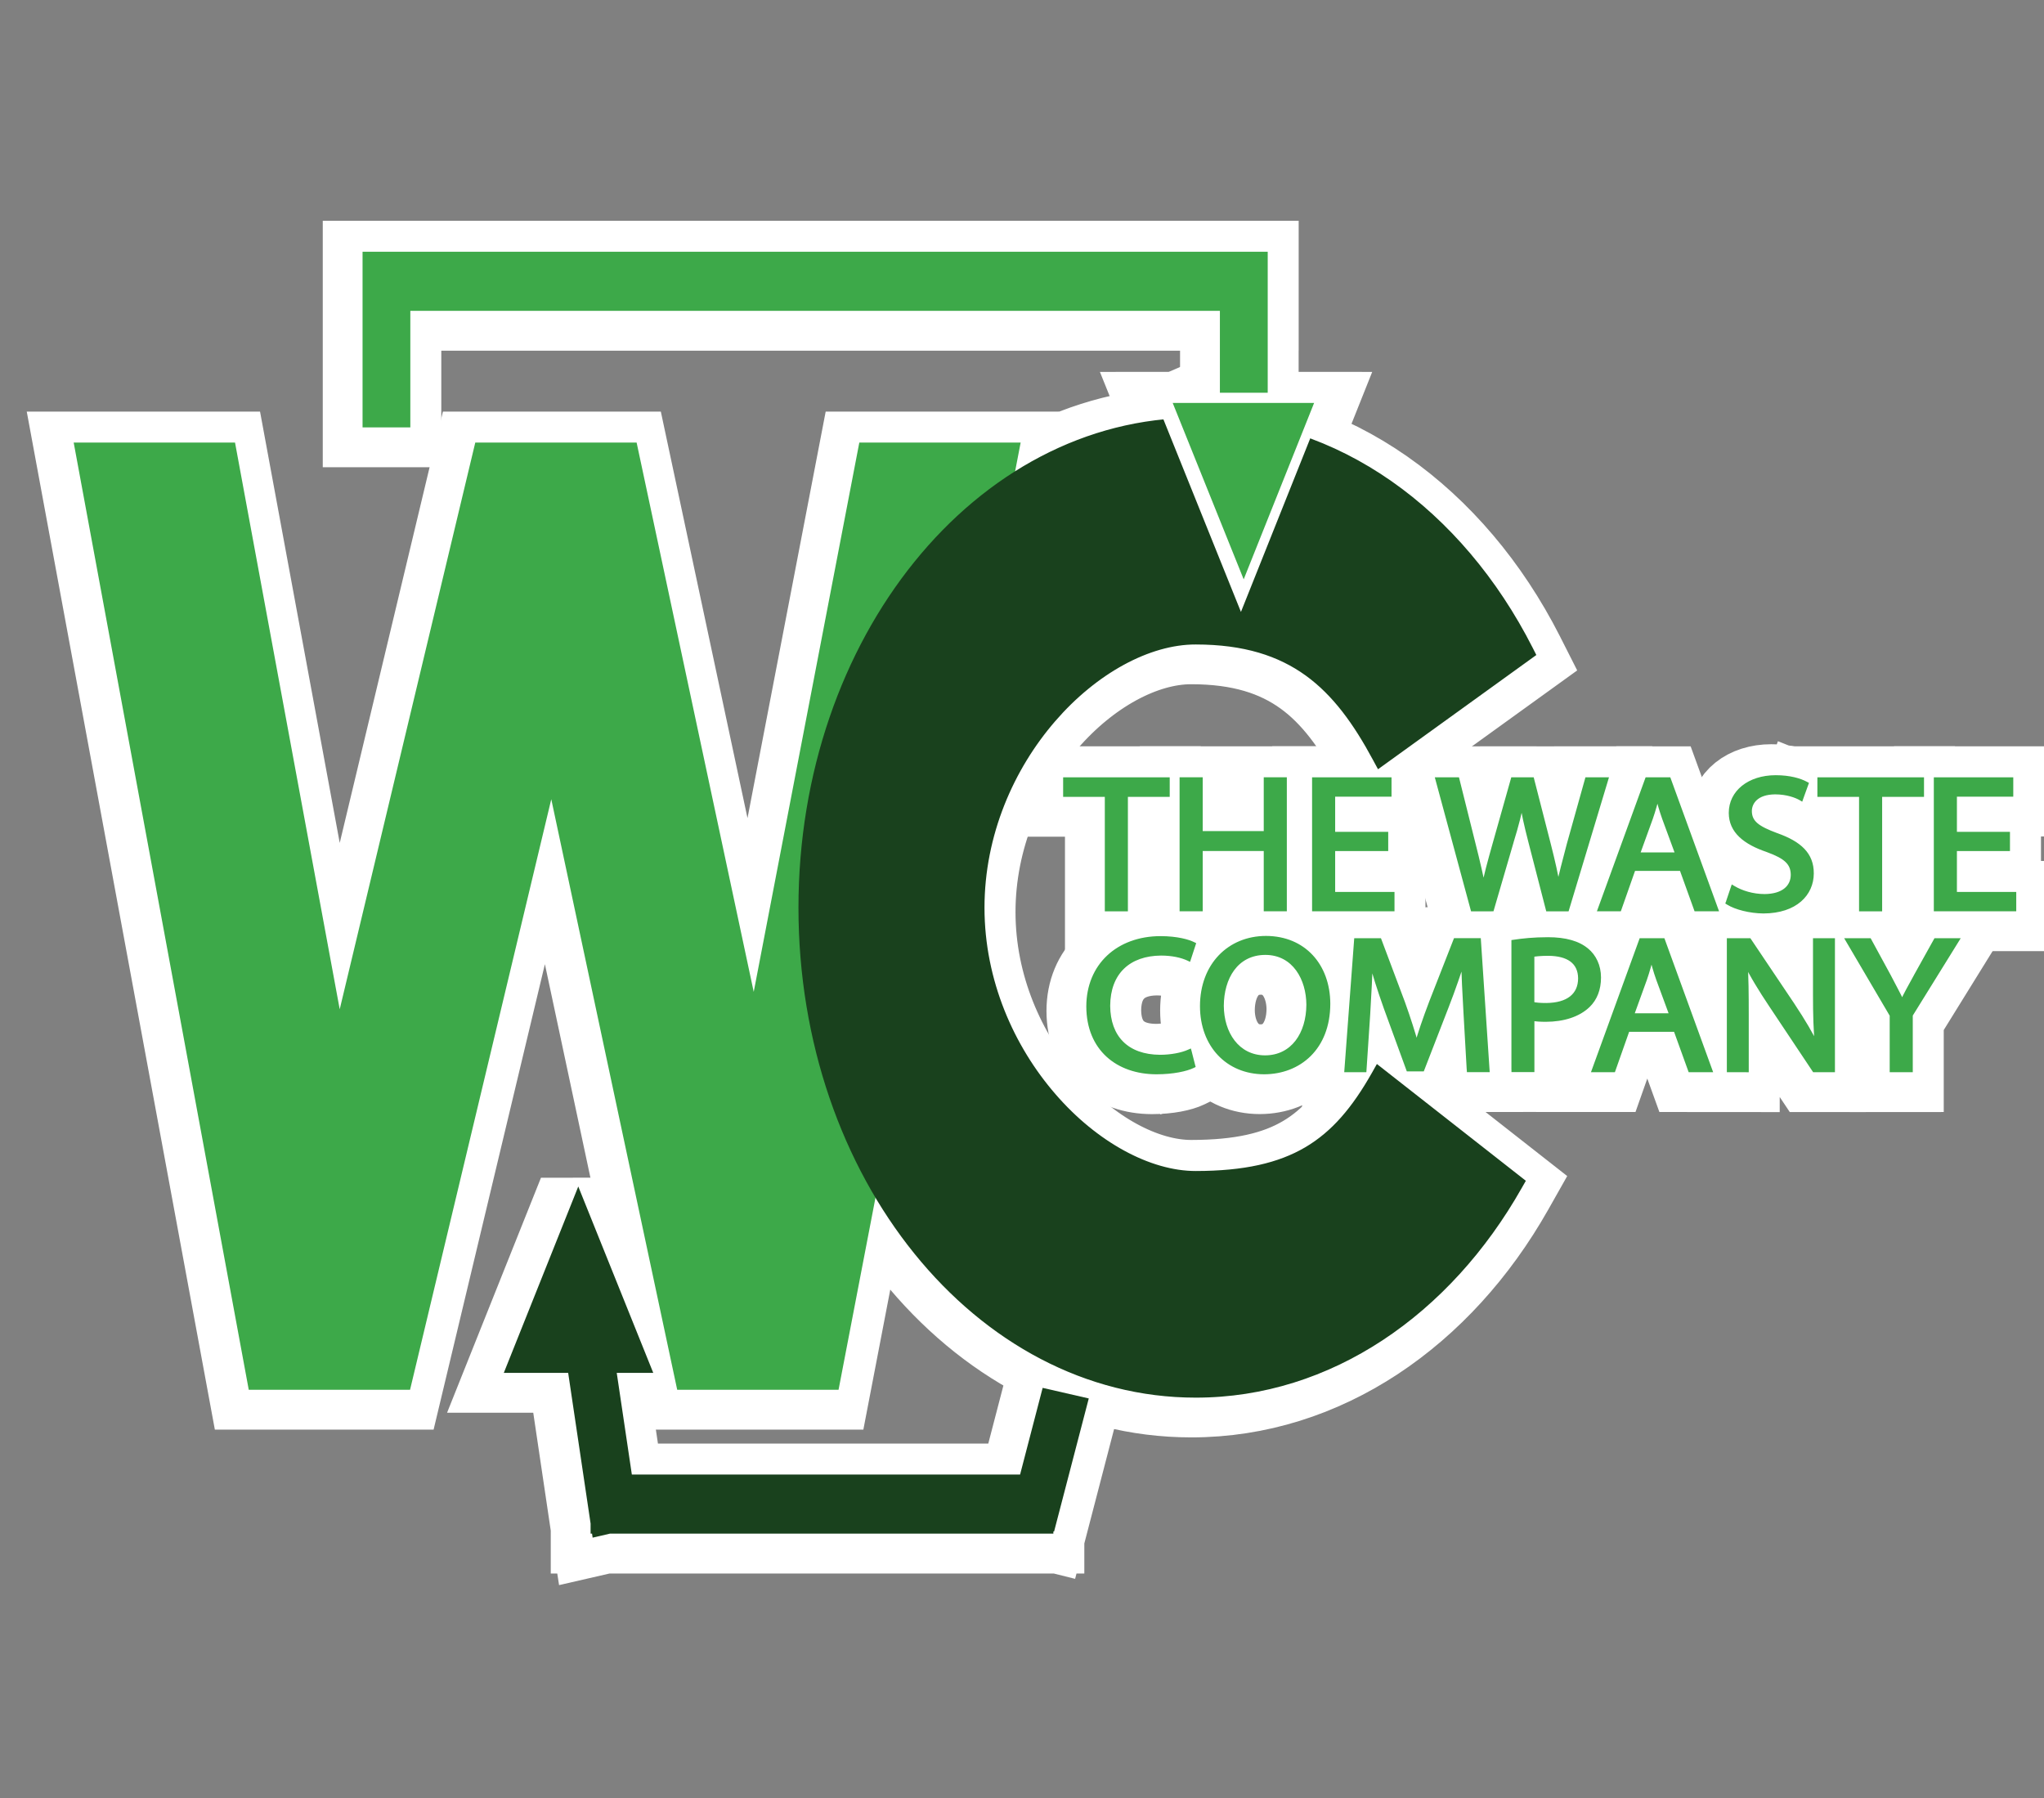 <?xml version="1.0" encoding="utf-8"?>
<!-- Generator: Adobe Illustrator 15.0.0, SVG Export Plug-In . SVG Version: 6.00 Build 0)  -->
<!DOCTYPE svg PUBLIC "-//W3C//DTD SVG 1.1//EN" "http://www.w3.org/Graphics/SVG/1.1/DTD/svg11.dtd">
<svg version="1.1" id="Layer_1" xmlns="http://www.w3.org/2000/svg" xmlns:xlink="http://www.w3.org/1999/xlink" x="0px" y="0px"
	 width="43.303px" height="38.096px" viewBox="0 0 43.303 38.096" enable-background="new 0 0 43.303 38.096" xml:space="preserve">
<rect x="0" y="0" width="43.303" height="38.096" fill="#808080" stroke="none"/>
<polygon fill-rule="evenodd" clip-rule="evenodd" fill="#FFFFFF" points="12.418,32.584 12.418,32.37 11.944,29.177 10.579,29.177 
	12.157,25.228 13.746,29.177 12.972,29.177 13.292,31.331 21.517,31.331 21.995,29.495 22.972,29.719 22.238,32.539 22.222,32.535 
	22.222,32.584 12.828,32.584 12.462,32.668 12.449,32.584 "/>
<polygon fill="none" stroke="#FFFFFF" stroke-width="1.5" stroke-miterlimit="2.613" points="12.418,32.584 12.418,32.37 
	11.944,29.177 10.579,29.177 12.157,25.228 13.746,29.177 12.972,29.177 13.292,31.331 21.517,31.331 21.995,29.495 22.972,29.719 
	22.238,32.539 22.222,32.535 22.222,32.584 12.828,32.584 12.462,32.668 12.449,32.584 "/>
<path fill="#FFFFFF" d="M25.098,22.383c-0.151,0.068-0.384,0.112-0.616,0.112c-0.701,0-1.11-0.424-1.11-1.095
	c0-0.716,0.452-1.124,1.133-1.124c0.24,0,0.442,0.049,0.581,0.114l0.094-0.288c-0.099-0.047-0.331-0.121-0.688-0.121
	c-0.9,0-1.517,0.574-1.517,1.432c0,0.896,0.611,1.382,1.43,1.382c0.353,0,0.633-0.064,0.767-0.13L25.098,22.383z"/>
<path fill="none" stroke="#FFFFFF" stroke-width="1.5" stroke-miterlimit="2.613" d="M25.098,22.383
	c-0.151,0.068-0.384,0.112-0.616,0.112c-0.701,0-1.11-0.424-1.11-1.095c0-0.716,0.452-1.124,1.133-1.124
	c0.24,0,0.442,0.049,0.581,0.114l0.094-0.288c-0.099-0.047-0.331-0.121-0.688-0.121c-0.9,0-1.517,0.574-1.517,1.432
	c0,0.896,0.611,1.382,1.43,1.382c0.353,0,0.633-0.064,0.767-0.13L25.098,22.383z"/>
<path fill="#FFFFFF" d="M25.098,22.383l0.021,0.053c-0.161,0.073-0.397,0.117-0.638,0.117c-0.724-0.001-1.164-0.455-1.166-1.152
	c0.002-0.744,0.486-1.18,1.188-1.181c0.247,0,0.456,0.049,0.604,0.118l-0.022,0.053l-0.053-0.02l0.095-0.287l0.052,0.019
	l-0.023,0.053c-0.089-0.043-0.315-0.116-0.664-0.116c-0.878,0.005-1.459,0.55-1.461,1.374c0.004,0.864,0.575,1.319,1.374,1.324
	c0.346,0,0.622-0.064,0.743-0.124l0.023,0.052l-0.054,0.015l-0.073-0.282L25.098,22.383l0.021,0.053L25.098,22.383l0.054-0.016
	l0.072,0.283l0.013,0.047l-0.043,0.021c-0.146,0.07-0.43,0.134-0.789,0.134c-0.838-0.001-1.483-0.51-1.485-1.438
	c0.002-0.89,0.649-1.487,1.572-1.489c0.363,0.001,0.603,0.073,0.711,0.127l0.045,0.022l-0.11,0.336l-0.02,0.06l-0.056-0.025
	c-0.129-0.062-0.324-0.108-0.558-0.108c-0.66,0.005-1.074,0.379-1.078,1.065c0.005,0.645,0.376,1.032,1.056,1.038
	c0.226,0,0.454-0.045,0.594-0.109l0.059-0.026l0.018,0.064L25.098,22.383z"/>
<path fill="none" stroke="#FFFFFF" stroke-width="1.5" stroke-miterlimit="2.613" d="M25.098,22.383l0.021,0.053
	c-0.161,0.073-0.397,0.117-0.638,0.117c-0.724-0.001-1.164-0.455-1.166-1.152c0.002-0.744,0.486-1.18,1.188-1.181
	c0.247,0,0.456,0.049,0.604,0.118l-0.022,0.053l-0.053-0.02l0.095-0.287l0.052,0.019l-0.023,0.053
	c-0.089-0.043-0.315-0.116-0.664-0.116c-0.878,0.005-1.459,0.55-1.461,1.374c0.004,0.864,0.575,1.319,1.374,1.324
	c0.346,0,0.622-0.064,0.743-0.124l0.023,0.052l-0.054,0.015l-0.073-0.282L25.098,22.383l0.021,0.053L25.098,22.383l0.054-0.016
	l0.072,0.283l0.013,0.047l-0.043,0.021c-0.146,0.07-0.43,0.134-0.789,0.134c-0.838-0.001-1.483-0.51-1.485-1.438
	c0.002-0.89,0.649-1.487,1.572-1.489c0.363,0.001,0.603,0.073,0.711,0.127l0.045,0.022l-0.11,0.336l-0.02,0.06l-0.056-0.025
	c-0.129-0.062-0.324-0.108-0.558-0.108c-0.66,0.005-1.074,0.379-1.078,1.065c0.005,0.645,0.376,1.032,1.056,1.038
	c0.226,0,0.454-0.045,0.594-0.109l0.059-0.026l0.018,0.064L25.098,22.383z"/>
<path fill="#FFFFFF" d="M26.712,20.264c0.623,0,0.926,0.565,0.926,1.111c0,0.618-0.336,1.132-0.931,1.132
	c-0.594,0-0.93-0.521-0.93-1.107C25.778,20.805,26.088,20.264,26.712,20.264z M26.726,19.977c-0.776,0-1.344,0.565-1.344,1.432
	c0,0.823,0.533,1.386,1.305,1.386c0.74,0,1.348-0.502,1.348-1.436C28.034,20.548,27.522,19.977,26.726,19.977z"/>
<path fill="none" stroke="#FFFFFF" stroke-width="1.5" stroke-miterlimit="2.613" d="M26.712,20.264
	c0.623,0,0.926,0.565,0.926,1.111c0,0.618-0.336,1.132-0.931,1.132c-0.594,0-0.93-0.521-0.93-1.107
	C25.778,20.805,26.088,20.264,26.712,20.264z M26.726,19.977c-0.776,0-1.344,0.565-1.344,1.432c0,0.823,0.533,1.386,1.305,1.386
	c0.74,0,1.348-0.502,1.348-1.436C28.034,20.548,27.522,19.977,26.726,19.977z"/>
<path fill="#FFFFFF" d="M26.712,20.264v-0.058c0.663,0.001,0.98,0.605,0.981,1.169c-0.001,0.638-0.356,1.188-0.986,1.189
	c-0.63-0.002-0.983-0.559-0.985-1.165c0.002-0.611,0.329-1.192,0.99-1.193V20.264v0.058c-0.588,0.001-0.876,0.502-0.879,1.078
	c0.003,0.565,0.316,1.049,0.874,1.05c0.559-0.001,0.872-0.475,0.875-1.074c-0.003-0.526-0.285-1.053-0.87-1.054V20.264z
	 M26.726,19.977v0.059c-0.749,0.002-1.286,0.536-1.289,1.373c0.003,0.797,0.506,1.324,1.25,1.328
	c0.716-0.005,1.288-0.473,1.292-1.378c-0.004-0.785-0.484-1.321-1.253-1.323V19.977v-0.057c0.823,0.001,1.361,0.601,1.363,1.438
	c-0.002,0.963-0.639,1.491-1.402,1.493c-0.799-0.002-1.358-0.593-1.359-1.443c0.001-0.894,0.597-1.487,1.398-1.488V19.977z"/>
<path fill="none" stroke="#FFFFFF" stroke-width="1.5" stroke-miterlimit="2.613" d="M26.712,20.264v-0.058
	c0.663,0.001,0.98,0.605,0.981,1.169c-0.001,0.638-0.356,1.188-0.986,1.189c-0.63-0.002-0.983-0.559-0.985-1.165
	c0.002-0.611,0.329-1.192,0.99-1.193V20.264v0.058c-0.588,0.001-0.876,0.502-0.879,1.078c0.003,0.565,0.316,1.049,0.874,1.05
	c0.559-0.001,0.872-0.475,0.875-1.074c-0.003-0.526-0.285-1.053-0.87-1.054V20.264z M26.726,19.977v0.059
	c-0.749,0.002-1.286,0.536-1.289,1.373c0.003,0.797,0.506,1.324,1.25,1.328c0.716-0.005,1.288-0.473,1.292-1.378
	c-0.004-0.785-0.484-1.321-1.253-1.323V19.977v-0.057c0.823,0.001,1.361,0.601,1.363,1.438c-0.002,0.963-0.639,1.491-1.402,1.493
	c-0.799-0.002-1.358-0.593-1.359-1.443c0.001-0.894,0.597-1.487,1.398-1.488V19.977z"/>
<path fill="#FFFFFF" d="M31.034,22.75h0.37l-0.18-2.724h-0.479l-0.517,1.317c-0.129,0.344-0.232,0.643-0.311,0.917h-0.008
	c-0.078-0.283-0.173-0.581-0.293-0.917l-0.495-1.317h-0.479l-0.201,2.724H28.8l0.077-1.168c0.026-0.412,0.048-0.864,0.057-1.204
	h0.009c0.081,0.323,0.193,0.671,0.332,1.059l0.473,1.298h0.284l0.513-1.321c0.146-0.376,0.263-0.721,0.365-1.035h0.009
	c0,0.336,0.026,0.796,0.047,1.176L31.034,22.75z"/>
<path fill="none" stroke="#FFFFFF" stroke-width="1.5" stroke-miterlimit="2.613" d="M31.034,22.75h0.37l-0.18-2.724h-0.479
	l-0.517,1.317c-0.129,0.344-0.232,0.643-0.311,0.917h-0.008c-0.078-0.283-0.173-0.581-0.293-0.917l-0.495-1.317h-0.479l-0.201,2.724
	H28.8l0.077-1.168c0.026-0.412,0.048-0.864,0.057-1.204h0.009c0.081,0.323,0.193,0.671,0.332,1.059l0.473,1.298h0.284l0.513-1.321
	c0.146-0.376,0.263-0.721,0.365-1.035h0.009c0,0.336,0.026,0.796,0.047,1.176L31.034,22.75z"/>
<path fill="#FFFFFF" d="M31.034,22.75v-0.058h0.312l-0.173-2.608h-0.39l-0.503,1.281l-0.051-0.021l0.051,0.021
	c-0.128,0.342-0.231,0.64-0.308,0.912l-0.013,0.041h-0.049h-0.042l-0.012-0.041c-0.076-0.281-0.171-0.579-0.291-0.913l0.052-0.021
	l-0.051,0.021l-0.482-1.281h-0.389l-0.194,2.608h0.246l0.074-1.114c0.026-0.411,0.048-0.863,0.056-1.202l0.002-0.056h0.063h0.042
	l0.011,0.043c0.082,0.32,0.193,0.666,0.33,1.054v-0.001l0.461,1.261h0.208l0.498-1.286c0.146-0.374,0.263-0.717,0.365-1.031
	l0.013-0.039h0.048h0.056v0.058c0,0.333,0.026,0.793,0.048,1.173l0.068,1.195L31.034,22.75v-0.058V22.75l-0.055,0.004l-0.068-1.196
	c-0.022-0.38-0.048-0.842-0.048-1.18h0.055v0.058h-0.009v-0.058l0.053,0.019c-0.104,0.315-0.22,0.661-0.367,1.038l-0.526,1.357
	h-0.321h-0.038l-0.487-1.335l0,0c-0.138-0.39-0.25-0.738-0.333-1.063l0.054-0.016v0.058h-0.009v-0.058l0.055,0.002
	c-0.009,0.341-0.03,0.793-0.056,1.206l-0.081,1.222h-0.408h-0.061l0.211-2.839h0.529h0.038l0.508,1.355
	c0.121,0.336,0.217,0.636,0.296,0.921l-0.054,0.016v-0.057h0.008v0.057l-0.053-0.016c0.079-0.277,0.182-0.577,0.313-0.922v-0.001
	l0.53-1.354h0.516h0.051l0.188,2.839h-0.43h-0.052l-0.003-0.054L31.034,22.75z"/>
<path fill="none" stroke="#FFFFFF" stroke-width="1.5" stroke-miterlimit="2.613" d="M31.034,22.75v-0.058h0.312l-0.173-2.608
	h-0.39l-0.503,1.281l-0.051-0.021l0.051,0.021c-0.128,0.342-0.231,0.64-0.308,0.912l-0.013,0.041h-0.049h-0.042l-0.012-0.041
	c-0.076-0.281-0.171-0.579-0.291-0.913l0.052-0.021l-0.051,0.021l-0.482-1.281h-0.389l-0.194,2.608h0.246l0.074-1.114
	c0.026-0.411,0.048-0.863,0.056-1.202l0.002-0.056h0.063h0.042l0.011,0.043c0.082,0.32,0.193,0.666,0.33,1.054v-0.001l0.461,1.261
	h0.208l0.498-1.286c0.146-0.374,0.263-0.717,0.365-1.031l0.013-0.039h0.048h0.056v0.058c0,0.333,0.026,0.793,0.048,1.173
	l0.068,1.195L31.034,22.75v-0.058V22.75l-0.055,0.004l-0.068-1.196c-0.022-0.38-0.048-0.842-0.048-1.18h0.055v0.058h-0.009v-0.058
	l0.053,0.019c-0.104,0.315-0.22,0.661-0.367,1.038l-0.526,1.357h-0.321h-0.038l-0.487-1.335l0,0c-0.138-0.39-0.25-0.738-0.333-1.063
	l0.054-0.016v0.058h-0.009v-0.058l0.055,0.002c-0.009,0.341-0.03,0.793-0.056,1.206l-0.081,1.222h-0.408h-0.061l0.211-2.839h0.529
	h0.038l0.508,1.355c0.121,0.336,0.217,0.636,0.296,0.921l-0.054,0.016v-0.057h0.008v0.057l-0.053-0.016
	c0.079-0.277,0.182-0.577,0.313-0.922v-0.001l0.53-1.354h0.516h0.051l0.188,2.839h-0.43h-0.052l-0.003-0.054L31.034,22.75z"/>
<path fill="#FFFFFF" d="M32.357,20.313c0.064-0.016,0.189-0.029,0.354-0.029c0.409,0,0.685,0.174,0.685,0.539
	c0,0.367-0.275,0.577-0.729,0.577c-0.125,0-0.228-0.008-0.31-0.028V20.313z M31.982,22.75h0.375v-1.091
	c0.086,0.021,0.189,0.024,0.302,0.024c0.365,0,0.684-0.102,0.888-0.299c0.146-0.142,0.223-0.336,0.223-0.582
	c0-0.243-0.099-0.441-0.254-0.57c-0.173-0.146-0.443-0.226-0.813-0.226c-0.302,0-0.539,0.023-0.72,0.052V22.75z"/>
<path fill="none" stroke="#FFFFFF" stroke-width="1.5" stroke-miterlimit="2.613" d="M32.357,20.313
	c0.064-0.016,0.189-0.029,0.354-0.029c0.409,0,0.685,0.174,0.685,0.539c0,0.367-0.275,0.577-0.729,0.577
	c-0.125,0-0.228-0.008-0.31-0.028V20.313z M31.982,22.75h0.375v-1.091c0.086,0.021,0.189,0.024,0.302,0.024
	c0.365,0,0.684-0.102,0.888-0.299c0.146-0.142,0.223-0.336,0.223-0.582c0-0.243-0.099-0.441-0.254-0.57
	c-0.173-0.146-0.443-0.226-0.813-0.226c-0.302,0-0.539,0.023-0.72,0.052V22.75z"/>
<path fill="#FFFFFF" d="M32.357,20.313l-0.013-0.057c0.073-0.018,0.2-0.029,0.366-0.029c0.419,0,0.738,0.192,0.739,0.596
	c-0.001,0.404-0.317,0.634-0.783,0.635c-0.127,0-0.233-0.008-0.322-0.029l-0.042-0.011v-1.149l0.042-0.012L32.357,20.313h0.056
	v1.059h-0.056l0.013-0.056c0.075,0.019,0.175,0.026,0.297,0.026c0.439-0.006,0.67-0.19,0.673-0.52
	c-0.002-0.325-0.23-0.475-0.629-0.48c-0.161,0-0.284,0.013-0.341,0.026L32.357,20.313h0.056H32.357z M31.982,22.75v-0.058h0.32
	v-1.105l0.067,0.016c0.078,0.019,0.179,0.023,0.289,0.023c0.357,0,0.661-0.1,0.849-0.283v-0.001
	c0.135-0.131,0.207-0.305,0.207-0.539c0-0.227-0.091-0.406-0.234-0.524c-0.156-0.135-0.416-0.215-0.778-0.215
	c-0.299,0-0.532,0.024-0.711,0.053l-0.009-0.058h0.056v2.691H31.982v-0.058V22.75h-0.055v-2.741l0.047-0.007
	c0.184-0.028,0.424-0.054,0.728-0.054c0.378,0,0.661,0.082,0.848,0.24v-0.001c0.169,0.139,0.275,0.355,0.275,0.615
	c0,0.259-0.084,0.472-0.241,0.624c-0.218,0.211-0.55,0.313-0.925,0.314c-0.113,0-0.22-0.004-0.314-0.025l0.013-0.057h0.056v1.148
	h-0.431h-0.055V22.75H31.982z"/>
<path fill="none" stroke="#FFFFFF" stroke-width="1.5" stroke-miterlimit="2.613" d="M32.357,20.313l-0.013-0.057
	c0.073-0.018,0.2-0.029,0.366-0.029c0.419,0,0.738,0.192,0.739,0.596c-0.001,0.404-0.317,0.634-0.783,0.635
	c-0.127,0-0.233-0.008-0.322-0.029l-0.042-0.011v-1.149l0.042-0.012L32.357,20.313h0.056v1.059h-0.056l0.013-0.056
	c0.075,0.019,0.175,0.026,0.297,0.026c0.439-0.006,0.67-0.19,0.673-0.52c-0.002-0.325-0.23-0.475-0.629-0.48
	c-0.161,0-0.284,0.013-0.341,0.026L32.357,20.313h0.056H32.357z M31.982,22.75v-0.058h0.32v-1.105l0.067,0.016
	c0.078,0.019,0.179,0.023,0.289,0.023c0.357,0,0.661-0.1,0.849-0.283v-0.001c0.135-0.131,0.207-0.305,0.207-0.539
	c0-0.227-0.091-0.406-0.234-0.524c-0.156-0.135-0.416-0.215-0.778-0.215c-0.299,0-0.532,0.024-0.711,0.053l-0.009-0.058h0.056v2.691
	H31.982v-0.058V22.75h-0.055v-2.741l0.047-0.007c0.184-0.028,0.424-0.054,0.728-0.054c0.378,0,0.661,0.082,0.848,0.24v-0.001
	c0.169,0.139,0.275,0.355,0.275,0.615c0,0.259-0.084,0.472-0.241,0.624c-0.218,0.211-0.55,0.313-0.925,0.314
	c-0.113,0-0.22-0.004-0.314-0.025l0.013-0.057h0.056v1.148h-0.431h-0.055V22.75H31.982z"/>
<path fill="#FFFFFF" d="M34.459,21.619l0.283-0.789c0.062-0.165,0.104-0.335,0.146-0.492h0.009c0.043,0.157,0.086,0.319,0.151,0.496
	l0.288,0.785H34.459z M35.41,21.893l0.31,0.856h0.4l-0.99-2.724h-0.448l-0.989,2.724h0.387l0.302-0.856H35.41z"/>
<path fill="none" stroke="#FFFFFF" stroke-width="1.5" stroke-miterlimit="2.613" d="M34.459,21.619l0.283-0.789
	c0.062-0.165,0.104-0.335,0.146-0.492h0.009c0.043,0.157,0.086,0.319,0.151,0.496l0.288,0.785H34.459z M35.41,21.893l0.31,0.856h0.4
	l-0.99-2.724h-0.448l-0.989,2.724h0.387l0.302-0.856H35.41z"/>
<path fill="#FFFFFF" d="M34.459,21.619l-0.053-0.021l0.285-0.787c0.059-0.163,0.102-0.331,0.145-0.488l0.011-0.042h0.051h0.041
	l0.012,0.042c0.044,0.157,0.087,0.316,0.15,0.492l0.316,0.861h-1.039l0.028-0.078L34.459,21.619V21.56h0.797l-0.26-0.705
	c-0.065-0.181-0.108-0.346-0.151-0.502l0.053-0.016v0.058h-0.009v-0.058l0.054,0.016c-0.044,0.156-0.087,0.328-0.147,0.498
	l-0.285,0.787L34.459,21.619V21.56V21.619z M35.41,21.893l0.052-0.021l0.297,0.819h0.282l-0.949-2.608H34.72l-0.947,2.608h0.269
	l0.301-0.856h1.106l0.014,0.037L35.41,21.893v0.058h-0.99l-0.302,0.856h-0.426h-0.081l1.032-2.838h0.486h0.038l1.032,2.838h-0.48
	h-0.038l-0.323-0.894L35.41,21.893v0.058V21.893z"/>
<path fill="none" stroke="#FFFFFF" stroke-width="1.5" stroke-miterlimit="2.613" d="M34.459,21.619l-0.053-0.021l0.285-0.787
	c0.059-0.163,0.102-0.331,0.145-0.488l0.011-0.042h0.051h0.041l0.012,0.042c0.044,0.157,0.087,0.316,0.15,0.492l0.316,0.861h-1.039
	l0.028-0.078L34.459,21.619V21.56h0.797l-0.26-0.705c-0.065-0.181-0.108-0.346-0.151-0.502l0.053-0.016v0.058h-0.009v-0.058
	l0.054,0.016c-0.044,0.156-0.087,0.328-0.147,0.498l-0.285,0.787L34.459,21.619V21.56V21.619z M35.41,21.893l0.052-0.021
	l0.297,0.819h0.282l-0.949-2.608H34.72l-0.947,2.608h0.269l0.301-0.856h1.106l0.014,0.037L35.41,21.893v0.058h-0.99l-0.302,0.856
	h-0.426h-0.081l1.032-2.838h0.486h0.038l1.032,2.838h-0.48h-0.038l-0.323-0.894L35.41,21.893v0.058V21.893z"/>
<path fill="#FFFFFF" d="M36.9,22.75v-1.164c0-0.452-0.004-0.78-0.025-1.123l0.013-0.005c0.142,0.295,0.336,0.607,0.538,0.91
	l0.921,1.382h0.38v-2.724h-0.354v1.14c0,0.425,0.009,0.756,0.043,1.119l-0.013,0.004c-0.134-0.278-0.306-0.565-0.517-0.885
	l-0.926-1.378h-0.413v2.724H36.9z"/>
<path fill="none" stroke="#FFFFFF" stroke-width="1.5" stroke-miterlimit="2.613" d="M36.9,22.75v-1.164
	c0-0.452-0.004-0.78-0.025-1.123l0.013-0.005c0.142,0.295,0.336,0.607,0.538,0.91l0.921,1.382h0.38v-2.724h-0.354v1.14
	c0,0.425,0.009,0.756,0.043,1.119l-0.013,0.004c-0.134-0.278-0.306-0.565-0.517-0.885l-0.926-1.378h-0.413v2.724H36.9z"/>
<path fill="#FFFFFF" d="M36.9,22.75h-0.055v-1.164c0-0.452-0.005-0.777-0.026-1.119l-0.002-0.046l0.055-0.018l0.045-0.014
	l0.02,0.043c0.141,0.291,0.333,0.601,0.534,0.902l0.905,1.357h0.295v-2.608h-0.242v1.082c0,0.424,0.009,0.752,0.043,1.114
	l0.004,0.047l-0.057,0.018l-0.044,0.014l-0.021-0.043c-0.132-0.275-0.303-0.56-0.513-0.879l-0.91-1.353h-0.328v2.608H36.9V22.75
	h-0.055H36.9v0.058h-0.353h-0.056v-2.839h0.469h0.028l0.943,1.402v0.001c0.212,0.32,0.385,0.609,0.52,0.892l-0.049,0.025
	l-0.016-0.055L38.4,22.23l0.016,0.055l-0.055,0.006c-0.035-0.366-0.044-0.7-0.044-1.125v-1.197h0.409h0.056v2.839h-0.436h-0.028
	L37.379,21.4c-0.202-0.303-0.396-0.616-0.541-0.916l0.049-0.026l0.016,0.056l-0.013,0.005l-0.016-0.056l0.055-0.004
	c0.022,0.346,0.025,0.675,0.025,1.127v1.222H36.9V22.75z"/>
<path fill="none" stroke="#FFFFFF" stroke-width="1.5" stroke-miterlimit="2.613" d="M36.9,22.75h-0.055v-1.164
	c0-0.452-0.005-0.777-0.026-1.119l-0.002-0.046l0.055-0.018l0.045-0.014l0.02,0.043c0.141,0.291,0.333,0.601,0.534,0.902
	l0.905,1.357h0.295v-2.608h-0.242v1.082c0,0.424,0.009,0.752,0.043,1.114l0.004,0.047l-0.057,0.018l-0.044,0.014l-0.021-0.043
	c-0.132-0.275-0.303-0.56-0.513-0.879l-0.91-1.353h-0.328v2.608H36.9V22.75h-0.055H36.9v0.058h-0.353h-0.056v-2.839h0.469h0.028
	l0.943,1.402v0.001c0.212,0.32,0.385,0.609,0.52,0.892l-0.049,0.025l-0.016-0.055L38.4,22.23l0.016,0.055l-0.055,0.006
	c-0.035-0.366-0.044-0.7-0.044-1.125v-1.197h0.409h0.056v2.839h-0.436h-0.028L37.379,21.4c-0.202-0.303-0.396-0.616-0.541-0.916
	l0.049-0.026l0.016,0.056l-0.013,0.005l-0.016-0.056l0.055-0.004c0.022,0.346,0.025,0.675,0.025,1.127v1.222H36.9V22.75z"/>
<path fill="#FFFFFF" d="M40.374,22.75v-1.159l0.97-1.564h-0.422l-0.418,0.752c-0.112,0.205-0.216,0.384-0.293,0.562h-0.009
	c-0.091-0.19-0.181-0.356-0.288-0.562l-0.409-0.752h-0.43l0.92,1.568v1.155H40.374z"/>
<path fill="none" stroke="#FFFFFF" stroke-width="1.5" stroke-miterlimit="2.613" d="M40.374,22.75v-1.159l0.97-1.564h-0.422
	l-0.418,0.752c-0.112,0.205-0.216,0.384-0.293,0.562h-0.009c-0.091-0.19-0.181-0.356-0.288-0.562l-0.409-0.752h-0.43l0.92,1.568
	v1.155H40.374z"/>
<path fill="#FFFFFF" d="M40.374,22.75H40.32v-1.177l0.922-1.489h-0.288l-0.401,0.724v-0.001c-0.113,0.207-0.215,0.384-0.291,0.557
	l-0.015,0.034h-0.044h-0.034l-0.016-0.032c-0.089-0.188-0.179-0.353-0.287-0.56l0.049-0.027l-0.049,0.028l-0.393-0.723h-0.3
	l0.878,1.494v1.114h0.323V22.75H40.32H40.374v0.058h-0.379h-0.055V21.61l-0.965-1.642h0.529h0.032l0.425,0.781v0.001
	c0.107,0.205,0.198,0.371,0.29,0.563l-0.05,0.025v-0.058h0.009v0.058l-0.051-0.023c0.08-0.183,0.185-0.361,0.295-0.566v-0.001
	l0.435-0.78h0.454h0.101l-1.015,1.639v1.2h-0.056V22.75z"/>
<path fill="none" stroke="#FFFFFF" stroke-width="1.5" stroke-miterlimit="2.613" d="M40.374,22.75H40.32v-1.177l0.922-1.489
	h-0.288l-0.401,0.724v-0.001c-0.113,0.207-0.215,0.384-0.291,0.557l-0.015,0.034h-0.044h-0.034l-0.016-0.032
	c-0.089-0.188-0.179-0.353-0.287-0.56l0.049-0.027l-0.049,0.028l-0.393-0.723h-0.3l0.878,1.494v1.114h0.323V22.75H40.32H40.374
	v0.058h-0.379h-0.055V21.61l-0.965-1.642h0.529h0.032l0.425,0.781v0.001c0.107,0.205,0.198,0.371,0.29,0.563l-0.05,0.025v-0.058
	h0.009v0.058l-0.051-0.023c0.08-0.183,0.185-0.361,0.295-0.566v-0.001l0.435-0.78h0.454h0.101l-1.015,1.639v1.2h-0.056V22.75z"/>
<polygon fill-rule="evenodd" clip-rule="evenodd" fill="#FFFFFF" points="1.468,9.469 4.885,9.469 7.103,21.474 9.975,9.469 
	13.393,9.469 15.874,21.106 18.112,9.469 21.53,9.469 17.671,29.536 14.253,29.536 11.586,17.025 8.594,29.536 5.176,29.536 "/>
<polygon fill="none" stroke="#FFFFFF" stroke-width="1.5" stroke-miterlimit="2.613" points="1.468,9.469 4.885,9.469 
	7.103,21.474 9.975,9.469 13.393,9.469 15.874,21.106 18.112,9.469 21.53,9.469 17.671,29.536 14.253,29.536 11.586,17.025 
	8.594,29.536 5.176,29.536 "/>
<path fill-rule="evenodd" clip-rule="evenodd" fill="#FFFFFF" d="M25.24,9.143c2.935,0,5.51,1.901,6.965,4.762l-3.04,2.194
	c-0.837-1.559-1.823-2.554-3.925-2.554c-2.101,0-4.668,2.586-4.668,5.777c0,3.191,2.587,5.778,4.668,5.778
	c2.082,0,3.049-0.68,3.894-2.173l2.848,2.23c-1.488,2.626-3.952,4.344-6.741,4.344c-4.543,0-8.225-4.558-8.225-10.18
	C17.014,13.7,20.697,9.143,25.24,9.143z"/>
<path fill="none" stroke="#FFFFFF" stroke-width="1.5" stroke-miterlimit="2.613" d="M25.24,9.143
	c2.935,0,5.51,1.901,6.965,4.762l-3.04,2.194c-0.837-1.559-1.823-2.554-3.925-2.554c-2.101,0-4.668,2.586-4.668,5.777
	c0,3.191,2.587,5.778,4.668,5.778c2.082,0,3.049-0.68,3.894-2.173l2.848,2.23c-1.488,2.626-3.952,4.344-6.741,4.344
	c-4.543,0-8.225-4.558-8.225-10.18C17.014,13.7,20.697,9.143,25.24,9.143z"/>
<path fill="#FFFFFF" d="M25.24,9.143v-0.2c3.018,0,5.653,1.955,7.135,4.868l0.08,0.158l-3.354,2.42l-0.104-0.192
	c-0.411-0.767-0.851-1.377-1.429-1.795c-0.579-0.417-1.305-0.656-2.328-0.657c-0.975-0.003-2.104,0.612-2.979,1.626
	c-0.877,1.013-1.497,2.413-1.497,3.95c0,1.538,0.625,2.938,1.505,3.951c0.877,1.015,2.008,1.629,2.972,1.627
	c1.022-0.001,1.748-0.167,2.317-0.502c0.568-0.334,0.997-0.843,1.41-1.573l0.109-0.192l3.155,2.474l-0.087,0.154
	c-1.514,2.676-4.038,4.44-6.905,4.44c-2.333,0.001-4.443-1.171-5.962-3.052c-1.52-1.88-2.455-4.47-2.455-7.327
	c0-2.856,0.936-5.446,2.455-7.326c1.519-1.88,3.629-3.053,5.962-3.053V9.143v0.2c-2.208,0-4.211,1.106-5.669,2.91
	c-1.458,1.804-2.365,4.304-2.365,7.068c0,2.766,0.907,5.266,2.365,7.069s3.461,2.91,5.669,2.91c2.71,0,5.115-1.668,6.575-4.246
	l0.166,0.103l-0.115,0.161l-2.848-2.231l0.115-0.16l0.165,0.101c-0.431,0.765-0.907,1.342-1.554,1.72
	c-0.646,0.38-1.445,0.553-2.505,0.553c-1.116-0.003-2.32-0.682-3.256-1.759s-1.604-2.566-1.604-4.22
	c0-1.652,0.663-3.141,1.596-4.219c0.933-1.077,2.138-1.755,3.264-1.758c1.08,0,1.897,0.258,2.545,0.729
	c0.649,0.469,1.122,1.136,1.546,1.928l-0.166,0.098l-0.109-0.165l3.041-2.194l0.108,0.165L32.035,14
	c-1.431-2.809-3.943-4.656-6.796-4.656V9.143z"/>
<path fill="none" stroke="#FFFFFF" stroke-width="1.5" stroke-miterlimit="2.613" d="M25.24,9.143v-0.2
	c3.018,0,5.653,1.955,7.135,4.868l0.08,0.158l-3.354,2.42l-0.104-0.192c-0.411-0.767-0.851-1.377-1.429-1.795
	c-0.579-0.417-1.305-0.656-2.328-0.657c-0.975-0.003-2.104,0.612-2.979,1.626c-0.877,1.013-1.497,2.413-1.497,3.95
	c0,1.538,0.625,2.938,1.505,3.951c0.877,1.015,2.008,1.629,2.972,1.627c1.022-0.001,1.748-0.167,2.317-0.502
	c0.568-0.334,0.997-0.843,1.41-1.573l0.109-0.192l3.155,2.474l-0.087,0.154c-1.514,2.676-4.038,4.44-6.905,4.44
	c-2.333,0.001-4.443-1.171-5.962-3.052c-1.52-1.88-2.455-4.47-2.455-7.327c0-2.856,0.936-5.446,2.455-7.326
	c1.519-1.88,3.629-3.053,5.962-3.053V9.143v0.2c-2.208,0-4.211,1.106-5.669,2.91c-1.458,1.804-2.365,4.304-2.365,7.068
	c0,2.766,0.907,5.266,2.365,7.069s3.461,2.91,5.669,2.91c2.71,0,5.115-1.668,6.575-4.246l0.166,0.103l-0.115,0.161l-2.848-2.231
	l0.115-0.16l0.165,0.101c-0.431,0.765-0.907,1.342-1.554,1.72c-0.646,0.38-1.445,0.553-2.505,0.553
	c-1.116-0.003-2.32-0.682-3.256-1.759s-1.604-2.566-1.604-4.22c0-1.652,0.663-3.141,1.596-4.219
	c0.933-1.077,2.138-1.755,3.264-1.758c1.08,0,1.897,0.258,2.545,0.729c0.649,0.469,1.122,1.136,1.546,1.928l-0.166,0.098
	l-0.109-0.165l3.041-2.194l0.108,0.165L32.035,14c-1.431-2.809-3.943-4.656-6.796-4.656V9.143z"/>
<polygon fill="#FFFFFF" points="23.367,19.342 23.745,19.342 23.745,16.917 24.633,16.917 24.633,16.618 22.485,16.618 
	22.485,16.917 23.367,16.917 "/>
<polygon fill="none" stroke="#FFFFFF" stroke-width="1.5" stroke-miterlimit="2.613" points="23.367,19.342 23.745,19.342 
	23.745,16.917 24.633,16.917 24.633,16.618 22.485,16.618 22.485,16.917 23.367,16.917 "/>
<polygon fill="#FFFFFF" points="23.367,19.342 23.367,19.284 23.691,19.284 23.691,16.859 24.577,16.859 24.577,16.676 
	22.54,16.676 22.54,16.859 23.422,16.859 23.422,19.342 23.367,19.342 23.367,19.284 23.367,19.342 23.312,19.342 23.312,16.975 
	22.429,16.975 22.429,16.618 22.429,16.56 24.688,16.56 24.688,16.917 24.688,16.975 23.801,16.975 23.801,19.399 23.367,19.399 
	23.312,19.399 23.312,19.342 "/>
<polygon fill="none" stroke="#FFFFFF" stroke-width="1.5" stroke-miterlimit="2.613" points="23.367,19.342 23.367,19.284 
	23.691,19.284 23.691,16.859 24.577,16.859 24.577,16.676 22.54,16.676 22.54,16.859 23.422,16.859 23.422,19.342 23.367,19.342 
	23.367,19.284 23.367,19.342 23.312,19.342 23.312,16.975 22.429,16.975 22.429,16.618 22.429,16.56 24.688,16.56 24.688,16.917 
	24.688,16.975 23.801,16.975 23.801,19.399 23.367,19.399 23.312,19.399 23.312,19.342 "/>
<polygon fill="#FFFFFF" points="24.951,16.618 24.951,19.341 25.33,19.341 25.33,18.064 26.735,18.064 26.735,19.341 27.114,19.341 
	27.114,16.618 26.735,16.618 26.735,17.758 25.33,17.758 25.33,16.618 "/>
<polygon fill="none" stroke="#FFFFFF" stroke-width="1.5" stroke-miterlimit="2.613" points="24.951,16.618 24.951,19.341 
	25.33,19.341 25.33,18.064 26.735,18.064 26.735,19.341 27.114,19.341 27.114,16.618 26.735,16.618 26.735,17.758 25.33,17.758 
	25.33,16.618 "/>
<polygon fill="#FFFFFF" points="24.951,16.618 25.007,16.618 25.007,19.284 25.276,19.284 25.276,18.008 26.789,18.008 
	26.789,19.284 27.058,19.284 27.058,16.676 26.789,16.676 26.789,17.815 25.276,17.815 25.276,16.676 24.951,16.676 24.951,16.618 
	25.007,16.618 24.951,16.618 24.951,16.56 25.33,16.56 25.386,16.56 25.386,17.699 26.679,17.699 26.679,16.56 27.114,16.56 
	27.168,16.56 27.168,19.399 26.735,19.399 26.679,19.399 26.679,18.122 25.386,18.122 25.386,19.399 24.951,19.399 24.897,19.399 
	24.897,16.56 24.951,16.56 "/>
<polygon fill="none" stroke="#FFFFFF" stroke-width="1.5" stroke-miterlimit="2.613" points="24.951,16.618 25.007,16.618 
	25.007,19.284 25.276,19.284 25.276,18.008 26.789,18.008 26.789,19.284 27.058,19.284 27.058,16.676 26.789,16.676 26.789,17.815 
	25.276,17.815 25.276,16.676 24.951,16.676 24.951,16.618 25.007,16.618 24.951,16.618 24.951,16.56 25.33,16.56 25.386,16.56 
	25.386,17.699 26.679,17.699 26.679,16.56 27.114,16.56 27.168,16.56 27.168,19.399 26.735,19.399 26.679,19.399 26.679,18.122 
	25.386,18.122 25.386,19.399 24.951,19.399 24.897,19.399 24.897,16.56 24.951,16.56 "/>
<polygon fill="#FFFFFF" points="29.261,17.773 28.138,17.773 28.138,16.913 29.33,16.913 29.33,16.617 27.759,16.617 27.759,19.343 
	29.395,19.343 29.395,19.047 28.138,19.047 28.138,18.064 29.261,18.064 "/>
<polygon fill="none" stroke="#FFFFFF" stroke-width="1.5" stroke-miterlimit="2.613" points="29.261,17.773 28.138,17.773 
	28.138,16.913 29.33,16.913 29.33,16.617 27.759,16.617 27.759,19.343 29.395,19.343 29.395,19.047 28.138,19.047 28.138,18.064 
	29.261,18.064 "/>
<polygon fill="#FFFFFF" points="29.261,17.773 29.261,17.831 28.082,17.831 28.082,16.855 29.275,16.855 29.275,16.675 
	27.814,16.675 27.814,19.284 29.34,19.284 29.34,19.104 28.082,19.104 28.082,18.007 29.206,18.007 29.206,17.773 29.261,17.773 
	29.261,17.831 29.261,17.773 29.317,17.773 29.317,18.064 29.317,18.122 28.193,18.122 28.193,18.989 29.449,18.989 29.449,19.343 
	29.449,19.399 27.703,19.399 27.703,16.56 29.386,16.56 29.386,16.913 29.386,16.97 28.193,16.97 28.193,17.716 29.317,17.716 
	29.317,17.773 "/>
<polygon fill="none" stroke="#FFFFFF" stroke-width="1.5" stroke-miterlimit="2.613" points="29.261,17.773 29.261,17.831 
	28.082,17.831 28.082,16.855 29.275,16.855 29.275,16.675 27.814,16.675 27.814,19.284 29.34,19.284 29.34,19.104 28.082,19.104 
	28.082,18.007 29.206,18.007 29.206,17.773 29.261,17.773 29.261,17.831 29.261,17.773 29.317,17.773 29.317,18.064 29.317,18.122 
	28.193,18.122 28.193,18.989 29.449,18.989 29.449,19.343 29.449,19.399 27.703,19.399 27.703,16.56 29.386,16.56 29.386,16.913 
	29.386,16.97 28.193,16.97 28.193,17.716 29.317,17.716 29.317,17.773 "/>
<path fill="#FFFFFF" d="M31.505,19.342l0.414-1.418c0.107-0.352,0.176-0.618,0.223-0.889h0.009c0.039,0.275,0.1,0.541,0.19,0.889
	l0.365,1.418h0.392l0.822-2.723h-0.383l-0.383,1.374c-0.091,0.339-0.172,0.642-0.232,0.941h-0.01
	c-0.042-0.287-0.119-0.61-0.201-0.934l-0.354-1.381h-0.392l-0.388,1.374c-0.099,0.351-0.19,0.675-0.236,0.946h-0.009
	c-0.052-0.263-0.13-0.603-0.216-0.942l-0.345-1.377h-0.396l0.736,2.723H31.505z"/>
<path fill="none" stroke="#FFFFFF" stroke-width="1.5" stroke-miterlimit="2.613" d="M31.505,19.342l0.414-1.418
	c0.107-0.352,0.176-0.618,0.223-0.889h0.009c0.039,0.275,0.1,0.541,0.19,0.889l0.365,1.418h0.392l0.822-2.723h-0.383l-0.383,1.374
	c-0.091,0.339-0.172,0.642-0.232,0.941h-0.01c-0.042-0.287-0.119-0.61-0.201-0.934l-0.354-1.381h-0.392l-0.388,1.374
	c-0.099,0.351-0.19,0.675-0.236,0.946h-0.009c-0.052-0.263-0.13-0.603-0.216-0.942l-0.345-1.377h-0.396l0.736,2.723H31.505z"/>
<path fill="#FFFFFF" d="M31.505,19.342l-0.053-0.017l0.413-1.419c0.107-0.35,0.176-0.614,0.223-0.882l0.008-0.047h0.055h0.048
	l0.007,0.049c0.039,0.271,0.099,0.536,0.188,0.882l0.355,1.376h0.309l0.788-2.608h-0.267l-0.372,1.332l-0.053-0.016l0.053,0.015
	c-0.091,0.34-0.172,0.642-0.231,0.938l-0.01,0.045h-0.054h-0.047l-0.007-0.049c-0.043-0.283-0.12-0.605-0.201-0.928l-0.342-1.339
	h-0.309l-0.376,1.332c-0.099,0.353-0.188,0.674-0.235,0.94l-0.009,0.047h-0.054h-0.046l-0.009-0.046
	c-0.051-0.261-0.128-0.6-0.214-0.938l-0.334-1.335h-0.28l0.704,2.608h0.351V19.342l-0.053-0.017L31.505,19.342v0.058h-0.392h-0.042
	l-0.768-2.839h0.469h0.043l0.355,1.421c0.087,0.34,0.164,0.681,0.216,0.944l-0.054,0.012V18.88h0.009v0.058l-0.055-0.011
	c0.049-0.275,0.139-0.6,0.238-0.952l0.399-1.415h0.433H32.4l0.365,1.424c0.081,0.324,0.159,0.649,0.202,0.94l-0.055,0.009v-0.058
	h0.01v0.058l-0.055-0.012c0.062-0.302,0.144-0.605,0.233-0.945l0,0l0.396-1.416h0.424h0.075l-0.856,2.839h-0.433h-0.042
	l-0.377-1.461c-0.091-0.349-0.151-0.617-0.191-0.896l0.055-0.008v0.058h-0.009v-0.058l0.055,0.01
	c-0.048,0.274-0.117,0.544-0.226,0.896l-0.052-0.018l0.052,0.017l-0.425,1.459h-0.041V19.342z"/>
<path fill="none" stroke="#FFFFFF" stroke-width="1.5" stroke-miterlimit="2.613" d="M31.505,19.342l-0.053-0.017l0.413-1.419
	c0.107-0.35,0.176-0.614,0.223-0.882l0.008-0.047h0.055h0.048l0.007,0.049c0.039,0.271,0.099,0.536,0.188,0.882l0.355,1.376h0.309
	l0.788-2.608h-0.267l-0.372,1.332l-0.053-0.016l0.053,0.015c-0.091,0.34-0.172,0.642-0.231,0.938l-0.01,0.045h-0.054h-0.047
	l-0.007-0.049c-0.043-0.283-0.12-0.605-0.201-0.928l-0.342-1.339h-0.309l-0.376,1.332c-0.099,0.353-0.188,0.674-0.235,0.94
	l-0.009,0.047h-0.054h-0.046l-0.009-0.046c-0.051-0.261-0.128-0.6-0.214-0.938l-0.334-1.335h-0.28l0.704,2.608h0.351V19.342
	l-0.053-0.017L31.505,19.342v0.058h-0.392h-0.042l-0.768-2.839h0.469h0.043l0.355,1.421c0.087,0.34,0.164,0.681,0.216,0.944
	l-0.054,0.012V18.88h0.009v0.058l-0.055-0.011c0.049-0.275,0.139-0.6,0.238-0.952l0.399-1.415h0.433H32.4l0.365,1.424
	c0.081,0.324,0.159,0.649,0.202,0.94l-0.055,0.009v-0.058h0.01v0.058l-0.055-0.012c0.062-0.302,0.144-0.605,0.233-0.945l0,0
	l0.396-1.416h0.424h0.075l-0.856,2.839h-0.433h-0.042l-0.377-1.461c-0.091-0.349-0.151-0.617-0.191-0.896l0.055-0.008v0.058h-0.009
	v-0.058l0.055,0.01c-0.048,0.274-0.117,0.544-0.226,0.896l-0.052-0.018l0.052,0.017l-0.425,1.459h-0.041V19.342z"/>
<path fill="#FFFFFF" d="M34.584,18.21l0.284-0.789c0.061-0.165,0.104-0.335,0.146-0.493h0.01c0.043,0.157,0.086,0.319,0.149,0.497
	l0.289,0.784H34.584z M35.535,18.485l0.311,0.855h0.4l-0.991-2.723h-0.447l-0.99,2.723h0.387l0.302-0.855H35.535z"/>
<path fill="none" stroke="#FFFFFF" stroke-width="1.5" stroke-miterlimit="2.613" d="M34.584,18.21l0.284-0.789
	c0.061-0.165,0.104-0.335,0.146-0.493h0.01c0.043,0.157,0.086,0.319,0.149,0.497l0.289,0.784H34.584z M35.535,18.485l0.311,0.855
	h0.4l-0.991-2.723h-0.447l-0.99,2.723h0.387l0.302-0.855H35.535z"/>
<path fill="#FFFFFF" d="M34.584,18.21l-0.052-0.021l0.284-0.788c0.059-0.163,0.102-0.331,0.146-0.488l0.01-0.042h0.052h0.041
	l0.013,0.042c0.042,0.157,0.085,0.317,0.148,0.492l0.316,0.862h-1.037l0.027-0.078L34.584,18.21v-0.058h0.798l-0.26-0.706
	c-0.065-0.181-0.109-0.344-0.151-0.502l0.053-0.016v0.058h-0.01v-0.058l0.054,0.016c-0.043,0.158-0.087,0.328-0.147,0.498
	l-0.285,0.787L34.584,18.21v-0.058V18.21z M35.535,18.485l0.052-0.021l0.297,0.82h0.281l-0.947-2.609h-0.372l-0.948,2.609h0.269
	l0.302-0.857h1.105l0.014,0.037L35.535,18.485v0.057h-0.99l-0.301,0.857h-0.427h-0.08l1.032-2.838h0.485h0.038l1.033,2.838h-0.48
	h-0.039l-0.323-0.894L35.535,18.485v0.057V18.485z"/>
<path fill="none" stroke="#FFFFFF" stroke-width="1.5" stroke-miterlimit="2.613" d="M34.584,18.21l-0.052-0.021l0.284-0.788
	c0.059-0.163,0.102-0.331,0.146-0.488l0.01-0.042h0.052h0.041l0.013,0.042c0.042,0.157,0.085,0.317,0.148,0.492l0.316,0.862h-1.037
	l0.027-0.078L34.584,18.21v-0.058h0.798l-0.26-0.706c-0.065-0.181-0.109-0.344-0.151-0.502l0.053-0.016v0.058h-0.01v-0.058
	l0.054,0.016c-0.043,0.158-0.087,0.328-0.147,0.498l-0.285,0.787L34.584,18.21v-0.058V18.21z M35.535,18.485l0.052-0.021l0.297,0.82
	h0.281l-0.947-2.609h-0.372l-0.948,2.609h0.269l0.302-0.857h1.105l0.014,0.037L35.535,18.485v0.057h-0.99l-0.301,0.857h-0.427h-0.08
	l1.032-2.838h0.485h0.038l1.033,2.838h-0.48h-0.039l-0.323-0.894L35.535,18.485v0.057V18.485z"/>
<path fill="#FFFFFF" d="M36.526,19.208c0.155,0.098,0.461,0.179,0.741,0.179c0.685,0,1.012-0.368,1.012-0.789
	c0-0.4-0.246-0.622-0.737-0.8c-0.399-0.146-0.577-0.271-0.577-0.525c0-0.186,0.151-0.408,0.549-0.408
	c0.262,0,0.455,0.076,0.546,0.129l0.104-0.288c-0.125-0.068-0.345-0.133-0.638-0.133c-0.563,0-0.938,0.315-0.938,0.74
	c0,0.379,0.293,0.614,0.767,0.776c0.392,0.137,0.547,0.287,0.547,0.537c0,0.275-0.225,0.465-0.607,0.465
	c-0.259,0-0.499-0.077-0.668-0.178L36.526,19.208z"/>
<path fill="none" stroke="#FFFFFF" stroke-width="1.5" stroke-miterlimit="2.613" d="M36.526,19.208
	c0.155,0.098,0.461,0.179,0.741,0.179c0.685,0,1.012-0.368,1.012-0.789c0-0.4-0.246-0.622-0.737-0.8
	c-0.399-0.146-0.577-0.271-0.577-0.525c0-0.186,0.151-0.408,0.549-0.408c0.262,0,0.455,0.076,0.546,0.129l0.104-0.288
	c-0.125-0.068-0.345-0.133-0.638-0.133c-0.563,0-0.938,0.315-0.938,0.74c0,0.379,0.293,0.614,0.767,0.776
	c0.392,0.137,0.547,0.287,0.547,0.537c0,0.275-0.225,0.465-0.607,0.465c-0.259,0-0.499-0.077-0.668-0.178L36.526,19.208z"/>
<path fill="#FFFFFF" d="M36.526,19.208l0.028-0.049c0.141,0.089,0.444,0.17,0.713,0.17c0.666-0.005,0.953-0.346,0.956-0.731
	c-0.002-0.369-0.213-0.566-0.698-0.746c-0.399-0.142-0.614-0.286-0.614-0.58c0-0.221,0.186-0.466,0.603-0.466
	c0.272,0,0.474,0.08,0.573,0.137l-0.027,0.051l-0.052-0.021l0.103-0.288l0.053,0.021l-0.026,0.051
	c-0.114-0.063-0.327-0.127-0.611-0.127c-0.547,0.003-0.882,0.298-0.883,0.683c-0.001,0.341,0.259,0.559,0.728,0.721h0.001
	c0.395,0.135,0.586,0.308,0.584,0.592c0,0.314-0.265,0.522-0.662,0.522c-0.269,0-0.519-0.08-0.694-0.186l0.026-0.05l0.053,0.019
	l-0.099,0.296L36.526,19.208l0.028-0.049L36.526,19.208l-0.052-0.019l0.099-0.295l0.022-0.065l0.058,0.034
	c0.158,0.096,0.392,0.17,0.64,0.17c0.368-0.004,0.551-0.172,0.552-0.407c-0.001-0.218-0.12-0.342-0.509-0.483l0,0
	c-0.479-0.161-0.804-0.412-0.804-0.83c0-0.465,0.411-0.797,0.993-0.797c0.301,0,0.527,0.066,0.663,0.14l0.043,0.023l-0.121,0.335
	l-0.022,0.063l-0.056-0.032c-0.081-0.048-0.268-0.123-0.519-0.123c-0.378,0.004-0.49,0.199-0.492,0.351
	c0,0.215,0.138,0.321,0.539,0.471c0.496,0.175,0.776,0.423,0.773,0.854c-0.001,0.456-0.364,0.844-1.066,0.846
	c-0.291-0.002-0.6-0.081-0.77-0.187l-0.039-0.024l0.016-0.044L36.526,19.208z"/>
<path fill="none" stroke="#FFFFFF" stroke-width="1.5" stroke-miterlimit="2.613" d="M36.526,19.208l0.028-0.049
	c0.141,0.089,0.444,0.17,0.713,0.17c0.666-0.005,0.953-0.346,0.956-0.731c-0.002-0.369-0.213-0.566-0.698-0.746
	c-0.399-0.142-0.614-0.286-0.614-0.58c0-0.221,0.186-0.466,0.603-0.466c0.272,0,0.474,0.08,0.573,0.137l-0.027,0.051l-0.052-0.021
	l0.103-0.288l0.053,0.021l-0.026,0.051c-0.114-0.063-0.327-0.127-0.611-0.127c-0.547,0.003-0.882,0.298-0.883,0.683
	c-0.001,0.341,0.259,0.559,0.728,0.721h0.001c0.395,0.135,0.586,0.308,0.584,0.592c0,0.314-0.265,0.522-0.662,0.522
	c-0.269,0-0.519-0.08-0.694-0.186l0.026-0.05l0.053,0.019l-0.099,0.296L36.526,19.208l0.028-0.049L36.526,19.208l-0.052-0.019
	l0.099-0.295l0.022-0.065l0.058,0.034c0.158,0.096,0.392,0.17,0.64,0.17c0.368-0.004,0.551-0.172,0.552-0.407
	c-0.001-0.218-0.12-0.342-0.509-0.483l0,0c-0.479-0.161-0.804-0.412-0.804-0.83c0-0.465,0.411-0.797,0.993-0.797
	c0.301,0,0.527,0.066,0.663,0.14l0.043,0.023l-0.121,0.335l-0.022,0.063l-0.056-0.032c-0.081-0.048-0.268-0.123-0.519-0.123
	c-0.378,0.004-0.49,0.199-0.492,0.351c0,0.215,0.138,0.321,0.539,0.471c0.496,0.175,0.776,0.423,0.773,0.854
	c-0.001,0.456-0.364,0.844-1.066,0.846c-0.291-0.002-0.6-0.081-0.77-0.187l-0.039-0.024l0.016-0.044L36.526,19.208z"/>
<polygon fill="#FFFFFF" points="39.346,19.342 39.725,19.342 39.725,16.917 40.613,16.917 40.613,16.618 38.463,16.618 
	38.463,16.917 39.346,16.917 "/>
<polygon fill="none" stroke="#FFFFFF" stroke-width="1.5" stroke-miterlimit="2.613" points="39.346,19.342 39.725,19.342 
	39.725,16.917 40.613,16.917 40.613,16.618 38.463,16.618 38.463,16.917 39.346,16.917 "/>
<polygon fill="#FFFFFF" points="39.346,19.342 39.346,19.284 39.67,19.284 39.67,16.859 40.557,16.859 40.557,16.676 38.519,16.676 
	38.519,16.859 39.402,16.859 39.402,19.342 39.346,19.342 39.346,19.284 39.346,19.342 39.291,19.342 39.291,16.975 38.408,16.975 
	38.408,16.618 38.408,16.56 40.667,16.56 40.667,16.917 40.667,16.975 39.78,16.975 39.78,19.399 39.346,19.399 39.291,19.399 
	39.291,19.342 "/>
<polygon fill="none" stroke="#FFFFFF" stroke-width="1.5" stroke-miterlimit="2.613" points="39.346,19.342 39.346,19.284 
	39.67,19.284 39.67,16.859 40.557,16.859 40.557,16.676 38.519,16.676 38.519,16.859 39.402,16.859 39.402,19.342 39.346,19.342 
	39.346,19.284 39.346,19.342 39.291,19.342 39.291,16.975 38.408,16.975 38.408,16.618 38.408,16.56 40.667,16.56 40.667,16.917 
	40.667,16.975 39.78,16.975 39.78,19.399 39.346,19.399 39.291,19.399 39.291,19.342 "/>
<polygon fill="#FFFFFF" points="42.434,17.773 41.31,17.773 41.31,16.913 42.502,16.913 42.502,16.617 40.931,16.617 40.931,19.343 
	42.567,19.343 42.567,19.047 41.31,19.047 41.31,18.064 42.434,18.064 "/>
<polygon fill="none" stroke="#FFFFFF" stroke-width="1.5" stroke-miterlimit="2.613" points="42.434,17.773 41.31,17.773 
	41.31,16.913 42.502,16.913 42.502,16.617 40.931,16.617 40.931,19.343 42.567,19.343 42.567,19.047 41.31,19.047 41.31,18.064 
	42.434,18.064 "/>
<polygon fill="#FFFFFF" points="42.434,17.773 42.434,17.831 41.254,17.831 41.254,16.855 42.447,16.855 42.447,16.675 
	40.987,16.675 40.987,19.284 42.511,19.284 42.511,19.104 41.254,19.104 41.254,18.007 42.378,18.007 42.378,17.773 42.434,17.773 
	42.434,17.831 42.434,17.773 42.489,17.773 42.489,18.064 42.489,18.122 41.365,18.122 41.365,18.989 42.621,18.989 42.621,19.343 
	42.621,19.399 40.875,19.399 40.875,16.56 42.558,16.56 42.558,16.913 42.558,16.97 41.365,16.97 41.365,17.716 42.489,17.716 
	42.489,17.773 "/>
<polygon fill="none" stroke="#FFFFFF" stroke-width="1.5" stroke-miterlimit="2.613" points="42.434,17.773 42.434,17.831 
	41.254,17.831 41.254,16.855 42.447,16.855 42.447,16.675 40.987,16.675 40.987,19.284 42.511,19.284 42.511,19.104 41.254,19.104 
	41.254,18.007 42.378,18.007 42.378,17.773 42.434,17.773 42.434,17.831 42.434,17.773 42.489,17.773 42.489,18.064 42.489,18.122 
	41.365,18.122 41.365,18.989 42.621,18.989 42.621,19.343 42.621,19.399 40.875,19.399 40.875,16.56 42.558,16.56 42.558,16.913 
	42.558,16.97 41.365,16.97 41.365,17.716 42.489,17.716 42.489,17.773 "/>
<polygon fill-rule="evenodd" clip-rule="evenodd" fill="#FFFFFF" points="8.599,6.679 8.599,9.148 7.588,9.148 7.588,6.679 
	7.588,5.433 7.588,5.427 26.763,5.427 26.763,6.679 26.762,6.679 26.762,8.414 25.75,8.414 25.75,6.679 "/>
<polygon fill="none" stroke="#FFFFFF" stroke-width="1.5" stroke-miterlimit="2.613" points="8.599,6.679 8.599,9.148 
	7.588,9.148 7.588,6.679 7.588,5.433 7.588,5.427 26.763,5.427 26.763,6.679 26.762,6.679 26.762,8.414 25.75,8.414 25.75,6.679 "/>
<polygon fill-rule="evenodd" clip-rule="evenodd" fill="#FFFFFF" points="24.606,8.762 27.773,8.762 26.196,12.711 "/>
<polygon fill="none" stroke="#FFFFFF" stroke-width="1.5" stroke-miterlimit="2.613" points="24.606,8.762 27.773,8.762 
	26.196,12.711 "/>
<polygon fill="#FFFFFF" points="24.606,8.762 24.606,8.629 27.964,8.629 26.197,13.057 24.413,8.629 24.606,8.629 24.606,8.762 
	24.724,8.711 26.195,12.366 27.58,8.896 24.606,8.896 24.606,8.762 24.724,8.711 "/>
<polygon fill="none" stroke="#FFFFFF" stroke-width="1.5" stroke-miterlimit="2.613" points="24.606,8.762 24.606,8.629 
	27.964,8.629 26.197,13.057 24.413,8.629 24.606,8.629 24.606,8.762 24.724,8.711 26.195,12.366 27.58,8.896 24.606,8.896 
	24.606,8.762 24.724,8.711 "/>
<polygon fill-rule="evenodd" clip-rule="evenodd" fill="#FFFFFF" points="24.75,8.63 27.745,8.63 26.254,12.366 "/>
<polygon fill="none" stroke="#FFFFFF" stroke-width="1.5" stroke-miterlimit="2.613" points="24.75,8.63 27.745,8.63 
	26.254,12.366 "/>
<polygon fill-rule="evenodd" clip-rule="evenodd" fill="#FFFFFF" points="12.324,32.677 12.324,32.464 11.85,29.272 10.486,29.272 
	12.063,25.322 13.653,29.272 12.879,29.272 13.198,31.425 21.423,31.425 21.902,29.589 22.878,29.812 22.144,32.633 22.128,32.629 
	22.128,32.677 12.735,32.677 12.368,32.761 12.356,32.677 "/>
<polygon fill="none" stroke="#FFFFFF" stroke-width="1" stroke-miterlimit="2.613" points="12.324,32.677 12.324,32.464 
	11.85,29.272 10.486,29.272 12.063,25.322 13.653,29.272 12.879,29.272 13.198,31.425 21.423,31.425 21.902,29.589 22.878,29.812 
	22.144,32.633 22.128,32.629 22.128,32.677 12.735,32.677 12.368,32.761 12.356,32.677 "/>
<path fill="#FFFFFF" d="M25.004,22.476c-0.15,0.068-0.384,0.113-0.616,0.113c-0.701,0-1.11-0.425-1.11-1.096
	c0-0.715,0.452-1.124,1.133-1.124c0.241,0,0.443,0.049,0.581,0.114l0.095-0.288c-0.1-0.047-0.332-0.121-0.688-0.121
	c-0.899,0-1.517,0.574-1.517,1.432c0,0.896,0.611,1.382,1.431,1.382c0.353,0,0.632-0.064,0.766-0.13L25.004,22.476z"/>
<path fill="none" stroke="#FFFFFF" stroke-width="1" stroke-miterlimit="2.613" d="M25.004,22.476
	c-0.15,0.068-0.384,0.113-0.616,0.113c-0.701,0-1.11-0.425-1.11-1.096c0-0.715,0.452-1.124,1.133-1.124
	c0.241,0,0.443,0.049,0.581,0.114l0.095-0.288c-0.1-0.047-0.332-0.121-0.688-0.121c-0.899,0-1.517,0.574-1.517,1.432
	c0,0.896,0.611,1.382,1.431,1.382c0.353,0,0.632-0.064,0.766-0.13L25.004,22.476z"/>
<path fill="#FFFFFF" d="M25.004,22.476l0.022,0.053c-0.162,0.073-0.398,0.117-0.639,0.117c-0.724-0.001-1.164-0.454-1.166-1.152
	c0.002-0.744,0.486-1.18,1.188-1.182c0.248,0,0.456,0.05,0.604,0.119l-0.022,0.053l-0.053-0.019l0.095-0.288l0.053,0.019
	l-0.024,0.053c-0.089-0.043-0.315-0.116-0.664-0.116c-0.878,0.005-1.459,0.55-1.461,1.374c0.004,0.865,0.575,1.319,1.375,1.324
	c0.345,0,0.621-0.064,0.742-0.124l0.023,0.052l-0.054,0.015l-0.072-0.282L25.004,22.476l0.022,0.053L25.004,22.476l0.054-0.016
	l0.072,0.283l0.013,0.048l-0.042,0.02c-0.146,0.07-0.43,0.134-0.789,0.134c-0.838-0.001-1.484-0.51-1.486-1.438
	c0.002-0.89,0.649-1.486,1.572-1.489c0.363,0.001,0.603,0.073,0.711,0.128l0.045,0.021l-0.11,0.336l-0.02,0.06l-0.055-0.025
	c-0.13-0.062-0.325-0.108-0.559-0.108c-0.659,0.005-1.074,0.379-1.077,1.065c0.004,0.645,0.375,1.032,1.055,1.038
	c0.226,0,0.454-0.045,0.594-0.109l0.059-0.026l0.018,0.064L25.004,22.476z"/>
<path fill="none" stroke="#FFFFFF" stroke-width="1" stroke-miterlimit="2.613" d="M25.004,22.476l0.022,0.053
	c-0.162,0.073-0.398,0.117-0.639,0.117c-0.724-0.001-1.164-0.454-1.166-1.152c0.002-0.744,0.486-1.18,1.188-1.182
	c0.248,0,0.456,0.05,0.604,0.119l-0.022,0.053l-0.053-0.019l0.095-0.288l0.053,0.019l-0.024,0.053
	c-0.089-0.043-0.315-0.116-0.664-0.116c-0.878,0.005-1.459,0.55-1.461,1.374c0.004,0.865,0.575,1.319,1.375,1.324
	c0.345,0,0.621-0.064,0.742-0.124l0.023,0.052l-0.054,0.015l-0.072-0.282L25.004,22.476l0.022,0.053L25.004,22.476l0.054-0.016
	l0.072,0.283l0.013,0.048l-0.042,0.02c-0.146,0.07-0.43,0.134-0.789,0.134c-0.838-0.001-1.484-0.51-1.486-1.438
	c0.002-0.89,0.649-1.486,1.572-1.489c0.363,0.001,0.603,0.073,0.711,0.128l0.045,0.021l-0.11,0.336l-0.02,0.06l-0.055-0.025
	c-0.13-0.062-0.325-0.108-0.559-0.108c-0.659,0.005-1.074,0.379-1.077,1.065c0.004,0.645,0.375,1.032,1.055,1.038
	c0.226,0,0.454-0.045,0.594-0.109l0.059-0.026l0.018,0.064L25.004,22.476z"/>
<path fill="#FFFFFF" d="M26.619,20.358c0.623,0,0.925,0.566,0.925,1.111c0,0.618-0.336,1.132-0.93,1.132
	c-0.595,0-0.931-0.521-0.931-1.107C25.684,20.899,25.994,20.358,26.619,20.358z M26.632,20.071c-0.775,0-1.344,0.565-1.344,1.432
	c0,0.823,0.533,1.386,1.305,1.386c0.74,0,1.348-0.502,1.348-1.436C27.941,20.641,27.428,20.071,26.632,20.071z"/>
<path fill="none" stroke="#FFFFFF" stroke-width="1" stroke-miterlimit="2.613" d="M26.619,20.358
	c0.623,0,0.925,0.566,0.925,1.111c0,0.618-0.336,1.132-0.93,1.132c-0.595,0-0.931-0.521-0.931-1.107
	C25.684,20.899,25.994,20.358,26.619,20.358z M26.632,20.071c-0.775,0-1.344,0.565-1.344,1.432c0,0.823,0.533,1.386,1.305,1.386
	c0.74,0,1.348-0.502,1.348-1.436C27.941,20.641,27.428,20.071,26.632,20.071z"/>
<path fill="#FFFFFF" d="M26.619,20.358v-0.058c0.662,0.001,0.979,0.605,0.98,1.169c-0.001,0.638-0.355,1.188-0.985,1.189
	c-0.631-0.002-0.984-0.559-0.986-1.165c0.002-0.611,0.329-1.192,0.991-1.193V20.358v0.058c-0.588,0.001-0.876,0.502-0.88,1.078
	c0.003,0.565,0.316,1.049,0.875,1.05c0.558-0.001,0.871-0.475,0.874-1.074c-0.002-0.526-0.284-1.053-0.869-1.054V20.358z
	 M26.632,20.071v0.059c-0.749,0.003-1.286,0.536-1.289,1.373c0.003,0.797,0.507,1.324,1.25,1.328
	c0.716-0.005,1.288-0.473,1.292-1.378c-0.004-0.785-0.484-1.32-1.253-1.323V20.071v-0.057c0.823,0.001,1.361,0.601,1.363,1.438
	c-0.002,0.964-0.639,1.491-1.402,1.493c-0.799-0.002-1.358-0.593-1.359-1.443c0.001-0.894,0.597-1.487,1.398-1.488V20.071z"/>
<path fill="none" stroke="#FFFFFF" stroke-width="1" stroke-miterlimit="2.613" d="M26.619,20.358v-0.058
	c0.662,0.001,0.979,0.605,0.98,1.169c-0.001,0.638-0.355,1.188-0.985,1.189c-0.631-0.002-0.984-0.559-0.986-1.165
	c0.002-0.611,0.329-1.192,0.991-1.193V20.358v0.058c-0.588,0.001-0.876,0.502-0.88,1.078c0.003,0.565,0.316,1.049,0.875,1.05
	c0.558-0.001,0.871-0.475,0.874-1.074c-0.002-0.526-0.284-1.053-0.869-1.054V20.358z M26.632,20.071v0.059
	c-0.749,0.003-1.286,0.536-1.289,1.373c0.003,0.797,0.507,1.324,1.25,1.328c0.716-0.005,1.288-0.473,1.292-1.378
	c-0.004-0.785-0.484-1.32-1.253-1.323V20.071v-0.057c0.823,0.001,1.361,0.601,1.363,1.438c-0.002,0.964-0.639,1.491-1.402,1.493
	c-0.799-0.002-1.358-0.593-1.359-1.443c0.001-0.894,0.597-1.487,1.398-1.488V20.071z"/>
<path fill="#FFFFFF" d="M30.942,22.844h0.37l-0.181-2.724h-0.479l-0.516,1.317c-0.129,0.344-0.232,0.643-0.312,0.917h-0.008
	c-0.078-0.282-0.173-0.581-0.293-0.917L29.03,20.12h-0.479l-0.201,2.724h0.356l0.078-1.168c0.025-0.411,0.047-0.864,0.056-1.204
	h0.009c0.081,0.323,0.193,0.671,0.332,1.059l0.473,1.298h0.284l0.513-1.321c0.146-0.376,0.263-0.721,0.366-1.035h0.008
	c0,0.336,0.026,0.796,0.047,1.176L30.942,22.844z"/>
<path fill="none" stroke="#FFFFFF" stroke-width="1" stroke-miterlimit="2.613" d="M30.942,22.844h0.37l-0.181-2.724h-0.479
	l-0.516,1.317c-0.129,0.344-0.232,0.643-0.312,0.917h-0.008c-0.078-0.282-0.173-0.581-0.293-0.917L29.03,20.12h-0.479l-0.201,2.724
	h0.356l0.078-1.168c0.025-0.411,0.047-0.864,0.056-1.204h0.009c0.081,0.323,0.193,0.671,0.332,1.059l0.473,1.298h0.284l0.513-1.321
	c0.146-0.376,0.263-0.721,0.366-1.035h0.008c0,0.336,0.026,0.796,0.047,1.176L30.942,22.844z"/>
<path fill="#FFFFFF" d="M30.942,22.844v-0.058h0.311l-0.173-2.608h-0.39l-0.503,1.282l-0.05-0.022l0.05,0.021
	c-0.128,0.343-0.231,0.64-0.308,0.913l-0.013,0.04h-0.049h-0.042l-0.012-0.041c-0.076-0.281-0.171-0.579-0.291-0.913l0.052-0.021
	l-0.051,0.021l-0.482-1.281h-0.389l-0.193,2.608h0.245l0.074-1.114c0.026-0.411,0.048-0.863,0.056-1.202l0.002-0.056h0.063h0.043
	l0.01,0.043c0.082,0.32,0.193,0.666,0.33,1.054V21.51l0.461,1.261h0.209l0.498-1.286c0.146-0.374,0.262-0.717,0.364-1.031
	l0.013-0.039h0.048h0.056v0.058c0,0.333,0.026,0.793,0.048,1.173l0.068,1.195L30.942,22.844v-0.058V22.844l-0.055,0.004
	l-0.069-1.196c-0.021-0.38-0.048-0.841-0.048-1.18h0.055v0.058h-0.008v-0.058l0.052,0.019c-0.104,0.315-0.22,0.661-0.367,1.038
	l-0.526,1.357h-0.321h-0.037l-0.487-1.334v-0.001c-0.139-0.39-0.251-0.738-0.333-1.063l0.053-0.016v0.058H28.84v-0.058l0.056,0.002
	c-0.009,0.341-0.031,0.793-0.056,1.206l-0.082,1.222H28.35h-0.061l0.212-2.839h0.528h0.038l0.509,1.355
	c0.121,0.336,0.216,0.637,0.295,0.921l-0.054,0.016v-0.057h0.008v0.057l-0.052-0.016c0.078-0.277,0.181-0.577,0.312-0.922v-0.001
	l0.53-1.354h0.516h0.051l0.189,2.839h-0.43h-0.053l-0.002-0.054L30.942,22.844z"/>
<path fill="none" stroke="#FFFFFF" stroke-width="1" stroke-miterlimit="2.613" d="M30.942,22.844v-0.058h0.311l-0.173-2.608
	h-0.39l-0.503,1.282l-0.05-0.022l0.05,0.021c-0.128,0.343-0.231,0.64-0.308,0.913l-0.013,0.04h-0.049h-0.042l-0.012-0.041
	c-0.076-0.281-0.171-0.579-0.291-0.913l0.052-0.021l-0.051,0.021l-0.482-1.281h-0.389l-0.193,2.608h0.245l0.074-1.114
	c0.026-0.411,0.048-0.863,0.056-1.202l0.002-0.056h0.063h0.043l0.01,0.043c0.082,0.32,0.193,0.666,0.33,1.054V21.51l0.461,1.261
	h0.209l0.498-1.286c0.146-0.374,0.262-0.717,0.364-1.031l0.013-0.039h0.048h0.056v0.058c0,0.333,0.026,0.793,0.048,1.173
	l0.068,1.195L30.942,22.844v-0.058V22.844l-0.055,0.004l-0.069-1.196c-0.021-0.38-0.048-0.841-0.048-1.18h0.055v0.058h-0.008v-0.058
	l0.052,0.019c-0.104,0.315-0.22,0.661-0.367,1.038l-0.526,1.357h-0.321h-0.037l-0.487-1.334v-0.001
	c-0.139-0.39-0.251-0.738-0.333-1.063l0.053-0.016v0.058H28.84v-0.058l0.056,0.002c-0.009,0.341-0.031,0.793-0.056,1.206
	l-0.082,1.222H28.35h-0.061l0.212-2.839h0.528h0.038l0.509,1.355c0.121,0.336,0.216,0.637,0.295,0.921l-0.054,0.016v-0.057h0.008
	v0.057l-0.052-0.016c0.078-0.277,0.181-0.577,0.312-0.922v-0.001l0.53-1.354h0.516h0.051l0.189,2.839h-0.43h-0.053l-0.002-0.054
	L30.942,22.844z"/>
<path fill="#FFFFFF" d="M32.263,20.407c0.064-0.016,0.189-0.028,0.354-0.028c0.409,0,0.685,0.173,0.685,0.538
	c0,0.367-0.275,0.577-0.728,0.577c-0.125,0-0.229-0.008-0.311-0.028V20.407z M31.889,22.844h0.374v-1.091
	c0.086,0.021,0.189,0.024,0.302,0.024c0.366,0,0.685-0.102,0.888-0.299c0.146-0.142,0.223-0.336,0.223-0.582
	c0-0.243-0.099-0.441-0.254-0.57c-0.172-0.146-0.443-0.226-0.813-0.226c-0.301,0-0.538,0.023-0.719,0.052V22.844z"/>
<path fill="none" stroke="#FFFFFF" stroke-width="1" stroke-miterlimit="2.613" d="M32.263,20.407
	c0.064-0.016,0.189-0.028,0.354-0.028c0.409,0,0.685,0.173,0.685,0.538c0,0.367-0.275,0.577-0.728,0.577
	c-0.125,0-0.229-0.008-0.311-0.028V20.407z M31.889,22.844h0.374v-1.091c0.086,0.021,0.189,0.024,0.302,0.024
	c0.366,0,0.685-0.102,0.888-0.299c0.146-0.142,0.223-0.336,0.223-0.582c0-0.243-0.099-0.441-0.254-0.57
	c-0.172-0.146-0.443-0.226-0.813-0.226c-0.301,0-0.538,0.023-0.719,0.052V22.844z"/>
<path fill="#FFFFFF" d="M32.263,20.407l-0.012-0.057c0.072-0.018,0.199-0.029,0.365-0.029c0.419,0,0.738,0.192,0.739,0.596
	c-0.001,0.404-0.317,0.635-0.782,0.635c-0.127,0-0.234-0.008-0.322-0.029l-0.043-0.011v-1.149l0.043-0.012L32.263,20.407h0.056
	v1.059h-0.056l0.013-0.056c0.075,0.019,0.176,0.026,0.298,0.026c0.438-0.006,0.669-0.189,0.672-0.52
	c-0.002-0.325-0.23-0.475-0.629-0.48c-0.161,0-0.284,0.013-0.341,0.026L32.263,20.407h0.056H32.263z M31.889,22.844v-0.058h0.319
	V21.68l0.067,0.016c0.078,0.019,0.179,0.023,0.289,0.023c0.357,0,0.661-0.1,0.849-0.283l0.001-0.001
	c0.135-0.131,0.206-0.305,0.206-0.539c0-0.227-0.091-0.406-0.233-0.525c-0.157-0.134-0.416-0.214-0.779-0.214
	c-0.299,0-0.532,0.024-0.711,0.053l-0.008-0.058h0.055v2.691H31.889v-0.058V22.844h-0.056v-2.741l0.047-0.007
	c0.184-0.028,0.424-0.054,0.728-0.054c0.378,0,0.661,0.082,0.849,0.24v-0.001c0.168,0.139,0.274,0.355,0.274,0.615
	c0,0.259-0.084,0.472-0.241,0.624c-0.218,0.211-0.55,0.314-0.925,0.314c-0.113,0-0.22-0.004-0.313-0.025l0.012-0.057h0.056v1.148
	h-0.43h-0.056v-0.058H31.889z"/>
<path fill="none" stroke="#FFFFFF" stroke-width="1" stroke-miterlimit="2.613" d="M32.263,20.407l-0.012-0.057
	c0.072-0.018,0.199-0.029,0.365-0.029c0.419,0,0.738,0.192,0.739,0.596c-0.001,0.404-0.317,0.635-0.782,0.635
	c-0.127,0-0.234-0.008-0.322-0.029l-0.043-0.011v-1.149l0.043-0.012L32.263,20.407h0.056v1.059h-0.056l0.013-0.056
	c0.075,0.019,0.176,0.026,0.298,0.026c0.438-0.006,0.669-0.189,0.672-0.52c-0.002-0.325-0.23-0.475-0.629-0.48
	c-0.161,0-0.284,0.013-0.341,0.026L32.263,20.407h0.056H32.263z M31.889,22.844v-0.058h0.319V21.68l0.067,0.016
	c0.078,0.019,0.179,0.023,0.289,0.023c0.357,0,0.661-0.1,0.849-0.283l0.001-0.001c0.135-0.131,0.206-0.305,0.206-0.539
	c0-0.227-0.091-0.406-0.233-0.525c-0.157-0.134-0.416-0.214-0.779-0.214c-0.299,0-0.532,0.024-0.711,0.053l-0.008-0.058h0.055v2.691
	H31.889v-0.058V22.844h-0.056v-2.741l0.047-0.007c0.184-0.028,0.424-0.054,0.728-0.054c0.378,0,0.661,0.082,0.849,0.24v-0.001
	c0.168,0.139,0.274,0.355,0.274,0.615c0,0.259-0.084,0.472-0.241,0.624c-0.218,0.211-0.55,0.314-0.925,0.314
	c-0.113,0-0.22-0.004-0.313-0.025l0.012-0.057h0.056v1.148h-0.43h-0.056v-0.058H31.889z"/>
<path fill="#FFFFFF" d="M34.365,21.713l0.283-0.788c0.062-0.166,0.104-0.336,0.146-0.493h0.009c0.043,0.157,0.087,0.319,0.151,0.497
	l0.288,0.784H34.365z M35.317,21.987l0.31,0.856h0.401l-0.99-2.724h-0.449l-0.989,2.724h0.387l0.302-0.856H35.317z"/>
<path fill="none" stroke="#FFFFFF" stroke-width="1" stroke-miterlimit="2.613" d="M34.365,21.713l0.283-0.788
	c0.062-0.166,0.104-0.336,0.146-0.493h0.009c0.043,0.157,0.087,0.319,0.151,0.497l0.288,0.784H34.365z M35.317,21.987l0.31,0.856
	h0.401l-0.99-2.724h-0.449l-0.989,2.724h0.387l0.302-0.856H35.317z"/>
<path fill="#FFFFFF" d="M34.365,21.713l-0.053-0.021l0.285-0.788c0.059-0.163,0.102-0.331,0.145-0.488l0.011-0.043h0.051h0.041
	l0.013,0.043c0.043,0.157,0.086,0.316,0.149,0.492l0.316,0.861h-1.038l0.027-0.077L34.365,21.713v-0.059h0.798l-0.261-0.705
	c-0.065-0.181-0.108-0.345-0.151-0.502l0.053-0.016v0.058h-0.009v-0.058l0.054,0.016c-0.044,0.157-0.087,0.328-0.147,0.498
	l-0.285,0.787L34.365,21.713v-0.059V21.713z M35.317,21.987l0.052-0.021l0.297,0.82h0.282l-0.948-2.609h-0.373l-0.947,2.609h0.269
	l0.301-0.857h1.106l0.014,0.037L35.317,21.987v0.058h-0.99l-0.302,0.856h-0.426h-0.081l1.033-2.838h0.486h0.038l1.032,2.838h-0.481
	h-0.038l-0.323-0.894L35.317,21.987v0.058V21.987z"/>
<path fill="none" stroke="#FFFFFF" stroke-width="1" stroke-miterlimit="2.613" d="M34.365,21.713l-0.053-0.021l0.285-0.788
	c0.059-0.163,0.102-0.331,0.145-0.488l0.011-0.043h0.051h0.041l0.013,0.043c0.043,0.157,0.086,0.316,0.149,0.492l0.316,0.861h-1.038
	l0.027-0.077L34.365,21.713v-0.059h0.798l-0.261-0.705c-0.065-0.181-0.108-0.345-0.151-0.502l0.053-0.016v0.058h-0.009v-0.058
	l0.054,0.016c-0.044,0.157-0.087,0.328-0.147,0.498l-0.285,0.787L34.365,21.713v-0.059V21.713z M35.317,21.987l0.052-0.021
	l0.297,0.82h0.282l-0.948-2.609h-0.373l-0.947,2.609h0.269l0.301-0.857h1.106l0.014,0.037L35.317,21.987v0.058h-0.99l-0.302,0.856
	h-0.426h-0.081l1.033-2.838h0.486h0.038l1.032,2.838h-0.481h-0.038l-0.323-0.894L35.317,21.987v0.058V21.987z"/>
<path fill="#FFFFFF" d="M36.806,22.844v-1.164c0-0.452-0.004-0.779-0.025-1.123l0.014-0.005c0.142,0.296,0.335,0.607,0.537,0.91
	l0.921,1.382h0.38V20.12h-0.354v1.14c0,0.425,0.009,0.756,0.043,1.119l-0.013,0.004c-0.134-0.278-0.306-0.565-0.516-0.885
	l-0.927-1.378h-0.413v2.724H36.806z"/>
<path fill="none" stroke="#FFFFFF" stroke-width="1" stroke-miterlimit="2.613" d="M36.806,22.844v-1.164
	c0-0.452-0.004-0.779-0.025-1.123l0.014-0.005c0.142,0.296,0.335,0.607,0.537,0.91l0.921,1.382h0.38V20.12h-0.354v1.14
	c0,0.425,0.009,0.756,0.043,1.119l-0.013,0.004c-0.134-0.278-0.306-0.565-0.516-0.885l-0.927-1.378h-0.413v2.724H36.806z"/>
<path fill="#FFFFFF" d="M36.806,22.844h-0.055v-1.164c0-0.452-0.005-0.777-0.026-1.119l-0.002-0.046l0.055-0.018l0.045-0.014
	l0.02,0.044c0.141,0.29,0.333,0.6,0.535,0.901l0.904,1.357h0.295v-2.608h-0.242v1.082c0,0.424,0.009,0.753,0.043,1.114l0.004,0.047
	l-0.057,0.018l-0.044,0.014l-0.021-0.043c-0.132-0.275-0.303-0.56-0.513-0.879l-0.91-1.353h-0.328v2.608h0.297V22.844h-0.055H36.806
	v0.058h-0.353h-0.055v-2.839h0.468h0.029l0.942,1.402v0.001c0.212,0.32,0.385,0.609,0.521,0.892l-0.05,0.025l-0.016-0.055
	l0.013-0.004l0.016,0.055l-0.055,0.006c-0.035-0.366-0.043-0.7-0.043-1.125v-1.197h0.408h0.056v2.839h-0.436h-0.028l-0.938-1.407
	c-0.203-0.303-0.397-0.616-0.542-0.916l0.05-0.026l0.015,0.056l-0.013,0.005l-0.016-0.056l0.055-0.004
	c0.022,0.346,0.026,0.675,0.026,1.127v1.222h-0.056V22.844z"/>
<path fill="none" stroke="#FFFFFF" stroke-width="1" stroke-miterlimit="2.613" d="M36.806,22.844h-0.055v-1.164
	c0-0.452-0.005-0.777-0.026-1.119l-0.002-0.046l0.055-0.018l0.045-0.014l0.02,0.044c0.141,0.29,0.333,0.6,0.535,0.901l0.904,1.357
	h0.295v-2.608h-0.242v1.082c0,0.424,0.009,0.753,0.043,1.114l0.004,0.047l-0.057,0.018l-0.044,0.014l-0.021-0.043
	c-0.132-0.275-0.303-0.56-0.513-0.879l-0.91-1.353h-0.328v2.608h0.297V22.844h-0.055H36.806v0.058h-0.353h-0.055v-2.839h0.468h0.029
	l0.942,1.402v0.001c0.212,0.32,0.385,0.609,0.521,0.892l-0.05,0.025l-0.016-0.055l0.013-0.004l0.016,0.055l-0.055,0.006
	c-0.035-0.366-0.043-0.7-0.043-1.125v-1.197h0.408h0.056v2.839h-0.436h-0.028l-0.938-1.407c-0.203-0.303-0.397-0.616-0.542-0.916
	l0.05-0.026l0.015,0.056l-0.013,0.005l-0.016-0.056l0.055-0.004c0.022,0.346,0.026,0.675,0.026,1.127v1.222h-0.056V22.844z"/>
<path fill="#FFFFFF" d="M40.281,22.844v-1.159l0.97-1.564h-0.422l-0.418,0.752c-0.112,0.205-0.215,0.384-0.293,0.562h-0.009
	c-0.091-0.19-0.181-0.356-0.288-0.562l-0.409-0.752h-0.43l0.921,1.568v1.155H40.281z"/>
<path fill="none" stroke="#FFFFFF" stroke-width="1" stroke-miterlimit="2.613" d="M40.281,22.844v-1.159l0.97-1.564h-0.422
	l-0.418,0.752c-0.112,0.205-0.215,0.384-0.293,0.562h-0.009c-0.091-0.19-0.181-0.356-0.288-0.562l-0.409-0.752h-0.43l0.921,1.568
	v1.155H40.281z"/>
<path fill="#FFFFFF" d="M40.281,22.844h-0.055v-1.177l0.923-1.489H40.86l-0.401,0.724V20.9c-0.112,0.207-0.215,0.384-0.291,0.557
	l-0.015,0.034h-0.044h-0.034L40.06,21.46c-0.09-0.188-0.18-0.354-0.287-0.561l0.048-0.027L39.773,20.9l-0.394-0.723h-0.3
	l0.878,1.494v1.114h0.323V22.844h-0.055H40.281v0.058h-0.378h-0.056v-1.196l-0.965-1.643h0.529h0.032l0.425,0.781v0.001
	c0.107,0.205,0.198,0.371,0.29,0.563l-0.05,0.025v-0.058h0.009v0.058l-0.051-0.023c0.08-0.183,0.185-0.361,0.296-0.566v-0.001
	l0.434-0.78h0.454h0.102l-1.016,1.639v1.2h-0.056V22.844z"/>
<path fill="none" stroke="#FFFFFF" stroke-width="1" stroke-miterlimit="2.613" d="M40.281,22.844h-0.055v-1.177l0.923-1.489
	H40.86l-0.401,0.724V20.9c-0.112,0.207-0.215,0.384-0.291,0.557l-0.015,0.034h-0.044h-0.034L40.06,21.46
	c-0.09-0.188-0.18-0.354-0.287-0.561l0.048-0.027L39.773,20.9l-0.394-0.723h-0.3l0.878,1.494v1.114h0.323V22.844h-0.055H40.281
	v0.058h-0.378h-0.056v-1.196l-0.965-1.643h0.529h0.032l0.425,0.781v0.001c0.107,0.205,0.198,0.371,0.29,0.563l-0.05,0.025v-0.058
	h0.009v0.058l-0.051-0.023c0.08-0.183,0.185-0.361,0.296-0.566v-0.001l0.434-0.78h0.454h0.102l-1.016,1.639v1.2h-0.056V22.844z"/>
<polygon fill-rule="evenodd" clip-rule="evenodd" fill="#FFFFFF" points="1.374,9.562 4.792,9.562 7.01,21.568 9.881,9.562 
	13.3,9.562 15.781,21.2 18.019,9.562 21.436,9.562 17.577,29.63 14.159,29.63 11.492,17.119 8.5,29.63 5.082,29.63 "/>
<polygon fill="none" stroke="#FFFFFF" stroke-width="1" stroke-miterlimit="2.613" points="1.374,9.562 4.792,9.562 
	7.01,21.568 9.881,9.562 13.3,9.562 15.781,21.2 18.019,9.562 21.436,9.562 17.577,29.63 14.159,29.63 11.492,17.119 8.5,29.63 
	5.082,29.63 "/>
<path fill-rule="evenodd" clip-rule="evenodd" fill="#FFFFFF" d="M25.147,9.237c2.934,0,5.509,1.901,6.965,4.762l-3.041,2.194
	c-0.836-1.558-1.822-2.554-3.924-2.554s-4.669,2.586-4.669,5.777c0,3.191,2.587,5.778,4.669,5.778c2.081,0,3.048-0.68,3.893-2.173
	l2.848,2.23c-1.488,2.626-3.952,4.344-6.74,4.344c-4.544,0-8.226-4.558-8.226-10.18C16.921,13.794,20.603,9.237,25.147,9.237z"/>
<path fill="none" stroke="#FFFFFF" stroke-width="1" stroke-miterlimit="2.613" d="M25.147,9.237
	c2.934,0,5.509,1.901,6.965,4.762l-3.041,2.194c-0.836-1.558-1.822-2.554-3.924-2.554s-4.669,2.586-4.669,5.777
	c0,3.191,2.587,5.778,4.669,5.778c2.081,0,3.048-0.68,3.893-2.173l2.848,2.23c-1.488,2.626-3.952,4.344-6.74,4.344
	c-4.544,0-8.226-4.558-8.226-10.18C16.921,13.794,20.603,9.237,25.147,9.237z"/>
<path fill="#FFFFFF" d="M25.147,9.237v-0.2c3.017,0,5.652,1.955,7.134,4.868l0.08,0.158l-3.354,2.42l-0.104-0.192
	c-0.411-0.767-0.851-1.377-1.429-1.795c-0.579-0.417-1.305-0.656-2.327-0.657c-0.976-0.003-2.104,0.612-2.979,1.626
	c-0.877,1.013-1.498,2.413-1.498,3.95c0,1.538,0.625,2.938,1.505,3.951c0.877,1.015,2.009,1.629,2.973,1.627
	c1.021-0.001,1.747-0.167,2.316-0.502c0.569-0.334,0.997-0.843,1.411-1.573l0.108-0.192l3.156,2.474l-0.087,0.154
	c-1.515,2.676-4.039,4.44-6.905,4.44c-2.334,0.002-4.444-1.171-5.963-3.052c-1.52-1.88-2.455-4.47-2.455-7.327
	c0-2.856,0.935-5.446,2.455-7.326c1.519-1.88,3.629-3.053,5.963-3.053V9.237v0.2c-2.209,0-4.212,1.106-5.67,2.91
	c-1.458,1.804-2.364,4.304-2.364,7.068c0,2.766,0.906,5.266,2.364,7.069c1.458,1.805,3.461,2.91,5.67,2.91
	c2.71,0,5.114-1.668,6.574-4.245l0.166,0.102l-0.115,0.161l-2.848-2.231l0.115-0.16l0.165,0.102
	c-0.431,0.764-0.907,1.341-1.554,1.72c-0.646,0.379-1.445,0.552-2.504,0.552c-1.117-0.003-2.321-0.682-3.257-1.759
	c-0.935-1.077-1.604-2.566-1.604-4.22c0-1.652,0.663-3.141,1.596-4.218c0.934-1.077,2.138-1.756,3.265-1.759
	c1.079,0,1.896,0.258,2.545,0.729c0.649,0.469,1.121,1.136,1.546,1.928l-0.167,0.098l-0.109-0.165l3.041-2.194l0.109,0.165
	l-0.169,0.094c-1.432-2.809-3.944-4.656-6.796-4.656V9.237z"/>
<path fill="none" stroke="#FFFFFF" stroke-width="1" stroke-miterlimit="2.613" d="M25.147,9.237v-0.2
	c3.017,0,5.652,1.955,7.134,4.868l0.08,0.158l-3.354,2.42l-0.104-0.192c-0.411-0.767-0.851-1.377-1.429-1.795
	c-0.579-0.417-1.305-0.656-2.327-0.657c-0.976-0.003-2.104,0.612-2.979,1.626c-0.877,1.013-1.498,2.413-1.498,3.95
	c0,1.538,0.625,2.938,1.505,3.951c0.877,1.015,2.009,1.629,2.973,1.627c1.021-0.001,1.747-0.167,2.316-0.502
	c0.569-0.334,0.997-0.843,1.411-1.573l0.108-0.192l3.156,2.474l-0.087,0.154c-1.515,2.676-4.039,4.44-6.905,4.44
	c-2.334,0.002-4.444-1.171-5.963-3.052c-1.52-1.88-2.455-4.47-2.455-7.327c0-2.856,0.935-5.446,2.455-7.326
	c1.519-1.88,3.629-3.053,5.963-3.053V9.237v0.2c-2.209,0-4.212,1.106-5.67,2.91c-1.458,1.804-2.364,4.304-2.364,7.068
	c0,2.766,0.906,5.266,2.364,7.069c1.458,1.805,3.461,2.91,5.67,2.91c2.71,0,5.114-1.668,6.574-4.245l0.166,0.102l-0.115,0.161
	l-2.848-2.231l0.115-0.16l0.165,0.102c-0.431,0.764-0.907,1.341-1.554,1.72c-0.646,0.379-1.445,0.552-2.504,0.552
	c-1.117-0.003-2.321-0.682-3.257-1.759c-0.935-1.077-1.604-2.566-1.604-4.22c0-1.652,0.663-3.141,1.596-4.218
	c0.934-1.077,2.138-1.756,3.265-1.759c1.079,0,1.896,0.258,2.545,0.729c0.649,0.469,1.121,1.136,1.546,1.928l-0.167,0.098
	l-0.109-0.165l3.041-2.194l0.109,0.165l-0.169,0.094c-1.432-2.809-3.944-4.656-6.796-4.656V9.237z"/>
<polygon fill="#FFFFFF" points="23.274,19.435 23.653,19.435 23.653,17.01 24.54,17.01 24.54,16.712 22.391,16.712 22.391,17.01 
	23.274,17.01 "/>
<polygon fill="none" stroke="#FFFFFF" stroke-width="1" stroke-miterlimit="2.613" points="23.274,19.435 23.653,19.435 
	23.653,17.01 24.54,17.01 24.54,16.712 22.391,16.712 22.391,17.01 23.274,17.01 "/>
<polygon fill="#FFFFFF" points="23.274,19.435 23.274,19.378 23.598,19.378 23.598,16.953 24.484,16.953 24.484,16.77 22.447,16.77 
	22.447,16.953 23.328,16.953 23.328,19.435 23.274,19.435 23.274,19.378 23.274,19.435 23.218,19.435 23.218,17.069 22.335,17.069 
	22.335,16.712 22.335,16.654 24.595,16.654 24.595,17.01 24.595,17.069 23.708,17.069 23.708,19.493 23.274,19.493 23.218,19.493 
	23.218,19.435 "/>
<polygon fill="none" stroke="#FFFFFF" stroke-width="1" stroke-miterlimit="2.613" points="23.274,19.435 23.274,19.378 
	23.598,19.378 23.598,16.953 24.484,16.953 24.484,16.77 22.447,16.77 22.447,16.953 23.328,16.953 23.328,19.435 23.274,19.435 
	23.274,19.378 23.274,19.435 23.218,19.435 23.218,17.069 22.335,17.069 22.335,16.712 22.335,16.654 24.595,16.654 24.595,17.01 
	24.595,17.069 23.708,17.069 23.708,19.493 23.274,19.493 23.218,19.493 23.218,19.435 "/>
<polygon fill="#FFFFFF" points="24.858,16.712 24.858,19.435 25.237,19.435 25.237,18.158 26.641,18.158 26.641,19.435 
	27.02,19.435 27.02,16.712 26.641,16.712 26.641,17.851 25.237,17.851 25.237,16.712 "/>
<polygon fill="none" stroke="#FFFFFF" stroke-width="1" stroke-miterlimit="2.613" points="24.858,16.712 24.858,19.435 
	25.237,19.435 25.237,18.158 26.641,18.158 26.641,19.435 27.02,19.435 27.02,16.712 26.641,16.712 26.641,17.851 25.237,17.851 
	25.237,16.712 "/>
<polygon fill="#FFFFFF" points="24.858,16.712 24.913,16.712 24.913,19.378 25.183,19.378 25.183,18.101 26.696,18.101 
	26.696,19.378 26.964,19.378 26.964,16.77 26.696,16.77 26.696,17.909 25.183,17.909 25.183,16.77 24.858,16.77 24.858,16.712 
	24.913,16.712 24.858,16.712 24.858,16.654 25.237,16.654 25.292,16.654 25.292,17.793 26.585,17.793 26.585,16.654 27.02,16.654 
	27.074,16.654 27.074,19.493 26.641,19.493 26.585,19.493 26.585,18.216 25.292,18.216 25.292,19.493 24.858,19.493 24.803,19.493 
	24.803,16.654 24.858,16.654 "/>
<polygon fill="none" stroke="#FFFFFF" stroke-width="1" stroke-miterlimit="2.613" points="24.858,16.712 24.913,16.712 
	24.913,19.378 25.183,19.378 25.183,18.101 26.696,18.101 26.696,19.378 26.964,19.378 26.964,16.77 26.696,16.77 26.696,17.909 
	25.183,17.909 25.183,16.77 24.858,16.77 24.858,16.712 24.913,16.712 24.858,16.712 24.858,16.654 25.237,16.654 25.292,16.654 
	25.292,17.793 26.585,17.793 26.585,16.654 27.02,16.654 27.074,16.654 27.074,19.493 26.641,19.493 26.585,19.493 26.585,18.216 
	25.292,18.216 25.292,19.493 24.858,19.493 24.803,19.493 24.803,16.654 24.858,16.654 "/>
<polygon fill="#FFFFFF" points="29.168,17.867 28.044,17.867 28.044,17.007 29.237,17.007 29.237,16.711 27.665,16.711 
	27.665,19.436 29.301,19.436 29.301,19.14 28.044,19.14 28.044,18.158 29.168,18.158 "/>
<polygon fill="none" stroke="#FFFFFF" stroke-width="1" stroke-miterlimit="2.613" points="29.168,17.867 28.044,17.867 
	28.044,17.007 29.237,17.007 29.237,16.711 27.665,16.711 27.665,19.436 29.301,19.436 29.301,19.14 28.044,19.14 28.044,18.158 
	29.168,18.158 "/>
<polygon fill="#FFFFFF" points="29.168,17.867 29.168,17.925 27.989,17.925 27.989,16.949 29.181,16.949 29.181,16.769 
	27.72,16.769 27.72,19.378 29.246,19.378 29.246,19.198 27.989,19.198 27.989,18.101 29.113,18.101 29.113,17.867 29.168,17.867 
	29.168,17.925 29.168,17.867 29.223,17.867 29.223,18.158 29.223,18.216 28.099,18.216 28.099,19.083 29.356,19.083 29.356,19.436 
	29.356,19.493 27.61,19.493 27.61,16.654 29.292,16.654 29.292,17.007 29.292,17.064 28.099,17.064 28.099,17.81 29.223,17.81 
	29.223,17.867 "/>
<polygon fill="none" stroke="#FFFFFF" stroke-width="1" stroke-miterlimit="2.613" points="29.168,17.867 29.168,17.925 
	27.989,17.925 27.989,16.949 29.181,16.949 29.181,16.769 27.72,16.769 27.72,19.378 29.246,19.378 29.246,19.198 27.989,19.198 
	27.989,18.101 29.113,18.101 29.113,17.867 29.168,17.867 29.168,17.925 29.168,17.867 29.223,17.867 29.223,18.158 29.223,18.216 
	28.099,18.216 28.099,19.083 29.356,19.083 29.356,19.436 29.356,19.493 27.61,19.493 27.61,16.654 29.292,16.654 29.292,17.007 
	29.292,17.064 28.099,17.064 28.099,17.81 29.223,17.81 29.223,17.867 "/>
<path fill="#FFFFFF" d="M31.411,19.435l0.414-1.418c0.107-0.352,0.176-0.618,0.224-0.889h0.008c0.039,0.275,0.1,0.542,0.19,0.889
	l0.366,1.418h0.391l0.822-2.723h-0.382l-0.384,1.374c-0.09,0.339-0.172,0.642-0.232,0.941H32.82c-0.043-0.287-0.12-0.61-0.202-0.934
	l-0.354-1.381h-0.392l-0.387,1.374c-0.1,0.351-0.19,0.674-0.237,0.945H31.24c-0.052-0.263-0.13-0.603-0.216-0.942l-0.345-1.377
	h-0.396l0.736,2.723H31.411z"/>
<path fill="none" stroke="#FFFFFF" stroke-width="1" stroke-miterlimit="2.613" d="M31.411,19.435l0.414-1.418
	c0.107-0.352,0.176-0.618,0.224-0.889h0.008c0.039,0.275,0.1,0.542,0.19,0.889l0.366,1.418h0.391l0.822-2.723h-0.382l-0.384,1.374
	c-0.09,0.339-0.172,0.642-0.232,0.941H32.82c-0.043-0.287-0.12-0.61-0.202-0.934l-0.354-1.381h-0.392l-0.387,1.374
	c-0.1,0.351-0.19,0.674-0.237,0.945H31.24c-0.052-0.263-0.13-0.603-0.216-0.942l-0.345-1.377h-0.396l0.736,2.723H31.411z"/>
<path fill="#FFFFFF" d="M31.411,19.435l-0.053-0.017l0.413-1.419c0.107-0.35,0.176-0.614,0.223-0.882l0.008-0.047h0.055h0.048
	l0.007,0.049c0.039,0.271,0.099,0.536,0.188,0.882l0.355,1.376h0.309l0.788-2.608h-0.267l-0.372,1.332l-0.053-0.016l0.053,0.015
	c-0.09,0.34-0.172,0.642-0.231,0.938l-0.01,0.045H32.82h-0.048l-0.007-0.048c-0.043-0.284-0.12-0.605-0.201-0.928l-0.342-1.338
	h-0.309l-0.375,1.332c-0.1,0.352-0.189,0.673-0.235,0.94l-0.009,0.047H31.24h-0.045l-0.009-0.046
	c-0.052-0.261-0.129-0.6-0.215-0.938l-0.334-1.334h-0.28l0.704,2.608h0.351V19.435l-0.053-0.017L31.411,19.435v0.058H31.02h-0.042
	l-0.767-2.839h0.468h0.043l0.355,1.421c0.087,0.34,0.164,0.681,0.216,0.944l-0.054,0.012v-0.058h0.009v0.058l-0.055-0.011
	c0.049-0.275,0.139-0.6,0.238-0.952l0.399-1.415h0.433h0.043l0.364,1.425c0.082,0.324,0.159,0.648,0.203,0.939l-0.055,0.009v-0.058
	h0.009v0.058l-0.055-0.012c0.062-0.302,0.144-0.606,0.233-0.946l0,0l0.396-1.416h0.424h0.075l-0.856,2.839h-0.432h-0.043
	l-0.377-1.461c-0.09-0.349-0.151-0.617-0.191-0.896l0.055-0.008v0.058h-0.008v-0.058l0.055,0.01
	c-0.049,0.274-0.118,0.544-0.227,0.896l-0.052-0.018l0.053,0.017l-0.425,1.459h-0.042V19.435z"/>
<path fill="none" stroke="#FFFFFF" stroke-width="1" stroke-miterlimit="2.613" d="M31.411,19.435l-0.053-0.017l0.413-1.419
	c0.107-0.35,0.176-0.614,0.223-0.882l0.008-0.047h0.055h0.048l0.007,0.049c0.039,0.271,0.099,0.536,0.188,0.882l0.355,1.376h0.309
	l0.788-2.608h-0.267l-0.372,1.332l-0.053-0.016l0.053,0.015c-0.09,0.34-0.172,0.642-0.231,0.938l-0.01,0.045H32.82h-0.048
	l-0.007-0.048c-0.043-0.284-0.12-0.605-0.201-0.928l-0.342-1.338h-0.309l-0.375,1.332c-0.1,0.352-0.189,0.673-0.235,0.94
	l-0.009,0.047H31.24h-0.045l-0.009-0.046c-0.052-0.261-0.129-0.6-0.215-0.938l-0.334-1.334h-0.28l0.704,2.608h0.351V19.435
	l-0.053-0.017L31.411,19.435v0.058H31.02h-0.042l-0.767-2.839h0.468h0.043l0.355,1.421c0.087,0.34,0.164,0.681,0.216,0.944
	l-0.054,0.012v-0.058h0.009v0.058l-0.055-0.011c0.049-0.275,0.139-0.6,0.238-0.952l0.399-1.415h0.433h0.043l0.364,1.425
	c0.082,0.324,0.159,0.648,0.203,0.939l-0.055,0.009v-0.058h0.009v0.058l-0.055-0.012c0.062-0.302,0.144-0.606,0.233-0.946l0,0
	l0.396-1.416h0.424h0.075l-0.856,2.839h-0.432h-0.043l-0.377-1.461c-0.09-0.349-0.151-0.617-0.191-0.896l0.055-0.008v0.058h-0.008
	v-0.058l0.055,0.01c-0.049,0.274-0.118,0.544-0.227,0.896l-0.052-0.018l0.053,0.017l-0.425,1.459h-0.042V19.435z"/>
<path fill="#FFFFFF" d="M34.49,18.304l0.284-0.788c0.061-0.166,0.104-0.336,0.146-0.493h0.009c0.043,0.157,0.086,0.319,0.149,0.497
	l0.29,0.784H34.49z M35.442,18.579l0.311,0.856h0.4l-0.99-2.724h-0.448l-0.99,2.724h0.388l0.301-0.856H35.442z"/>
<path fill="none" stroke="#FFFFFF" stroke-width="1" stroke-miterlimit="2.613" d="M34.49,18.304l0.284-0.788
	c0.061-0.166,0.104-0.336,0.146-0.493h0.009c0.043,0.157,0.086,0.319,0.149,0.497l0.29,0.784H34.49z M35.442,18.579l0.311,0.856h0.4
	l-0.99-2.724h-0.448l-0.99,2.724h0.388l0.301-0.856H35.442z"/>
<path fill="#FFFFFF" d="M34.49,18.304l-0.052-0.021l0.284-0.788c0.059-0.163,0.102-0.33,0.146-0.488l0.011-0.042h0.051h0.042
	l0.012,0.042c0.043,0.157,0.085,0.317,0.148,0.493l0.317,0.862h-1.038l0.027-0.078L34.49,18.304v-0.058h0.798l-0.26-0.706
	c-0.065-0.181-0.108-0.344-0.151-0.502l0.053-0.015v0.057h-0.009v-0.057l0.053,0.015c-0.043,0.158-0.087,0.328-0.147,0.498
	l-0.284,0.788L34.49,18.304v-0.058V18.304z M35.442,18.579l0.052-0.021l0.297,0.819h0.281l-0.947-2.608h-0.372l-0.948,2.608h0.269
	l0.302-0.856h1.106l0.013,0.037L35.442,18.579v0.058h-0.989l-0.302,0.856h-0.427h-0.08l1.032-2.838h0.486h0.037l1.033,2.838h-0.48
	h-0.038l-0.323-0.894L35.442,18.579v0.058V18.579z"/>
<path fill="none" stroke="#FFFFFF" stroke-width="1" stroke-miterlimit="2.613" d="M34.49,18.304l-0.052-0.021l0.284-0.788
	c0.059-0.163,0.102-0.33,0.146-0.488l0.011-0.042h0.051h0.042l0.012,0.042c0.043,0.157,0.085,0.317,0.148,0.493l0.317,0.862h-1.038
	l0.027-0.078L34.49,18.304v-0.058h0.798l-0.26-0.706c-0.065-0.181-0.108-0.344-0.151-0.502l0.053-0.015v0.057h-0.009v-0.057
	l0.053,0.015c-0.043,0.158-0.087,0.328-0.147,0.498l-0.284,0.788L34.49,18.304v-0.058V18.304z M35.442,18.579l0.052-0.021
	l0.297,0.819h0.281l-0.947-2.608h-0.372l-0.948,2.608h0.269l0.302-0.856h1.106l0.013,0.037L35.442,18.579v0.058h-0.989l-0.302,0.856
	h-0.427h-0.08l1.032-2.838h0.486h0.037l1.033,2.838h-0.48h-0.038l-0.323-0.894L35.442,18.579v0.058V18.579z"/>
<path fill="#FFFFFF" d="M36.432,19.302c0.155,0.097,0.461,0.178,0.741,0.178c0.685,0,1.012-0.368,1.012-0.789
	c0-0.4-0.246-0.622-0.736-0.8c-0.4-0.145-0.578-0.271-0.578-0.525c0-0.186,0.151-0.408,0.549-0.408c0.262,0,0.456,0.077,0.546,0.129
	l0.104-0.288c-0.125-0.068-0.345-0.133-0.638-0.133c-0.563,0-0.938,0.315-0.938,0.74c0,0.379,0.293,0.614,0.767,0.776
	c0.392,0.137,0.547,0.287,0.547,0.537c0,0.275-0.224,0.465-0.607,0.465c-0.258,0-0.499-0.077-0.668-0.178L36.432,19.302z"/>
<path fill="none" stroke="#FFFFFF" stroke-width="1" stroke-miterlimit="2.613" d="M36.432,19.302
	c0.155,0.097,0.461,0.178,0.741,0.178c0.685,0,1.012-0.368,1.012-0.789c0-0.4-0.246-0.622-0.736-0.8
	c-0.4-0.145-0.578-0.271-0.578-0.525c0-0.186,0.151-0.408,0.549-0.408c0.262,0,0.456,0.077,0.546,0.129l0.104-0.288
	c-0.125-0.068-0.345-0.133-0.638-0.133c-0.563,0-0.938,0.315-0.938,0.74c0,0.379,0.293,0.614,0.767,0.776
	c0.392,0.137,0.547,0.287,0.547,0.537c0,0.275-0.224,0.465-0.607,0.465c-0.258,0-0.499-0.077-0.668-0.178L36.432,19.302z"/>
<path fill="#FFFFFF" d="M36.432,19.302l0.028-0.049c0.141,0.088,0.444,0.17,0.713,0.17c0.667-0.005,0.953-0.346,0.956-0.731
	c-0.002-0.368-0.213-0.566-0.698-0.746c-0.399-0.142-0.614-0.286-0.614-0.58c0-0.221,0.186-0.466,0.603-0.466
	c0.272,0,0.474,0.08,0.573,0.137l-0.027,0.051l-0.052-0.021l0.103-0.288l0.053,0.021l-0.026,0.052
	c-0.114-0.064-0.326-0.127-0.611-0.127c-0.546,0.003-0.882,0.299-0.883,0.683c-0.001,0.341,0.26,0.559,0.728,0.721h0.001
	c0.395,0.135,0.586,0.309,0.584,0.592c0,0.314-0.265,0.522-0.662,0.522c-0.269,0-0.518-0.08-0.694-0.185l0.026-0.05l0.053,0.019
	l-0.099,0.295L36.432,19.302l0.028-0.049L36.432,19.302l-0.052-0.019l0.099-0.295l0.022-0.065l0.058,0.034
	c0.159,0.096,0.392,0.171,0.64,0.171c0.369-0.004,0.551-0.172,0.552-0.408c-0.001-0.217-0.12-0.342-0.509-0.483h0.001
	c-0.479-0.161-0.805-0.412-0.805-0.83c0-0.465,0.412-0.797,0.993-0.797c0.301,0,0.527,0.066,0.664,0.14l0.043,0.024l-0.122,0.334
	l-0.022,0.063l-0.056-0.033c-0.081-0.048-0.268-0.123-0.519-0.123c-0.378,0.004-0.49,0.199-0.492,0.351
	c0,0.215,0.138,0.322,0.539,0.471c0.496,0.175,0.776,0.423,0.773,0.854c-0.001,0.456-0.364,0.844-1.066,0.846
	c-0.291-0.002-0.6-0.081-0.769-0.188l-0.039-0.023l0.015-0.044L36.432,19.302z"/>
<path fill="none" stroke="#FFFFFF" stroke-width="1" stroke-miterlimit="2.613" d="M36.432,19.302l0.028-0.049
	c0.141,0.088,0.444,0.17,0.713,0.17c0.667-0.005,0.953-0.346,0.956-0.731c-0.002-0.368-0.213-0.566-0.698-0.746
	c-0.399-0.142-0.614-0.286-0.614-0.58c0-0.221,0.186-0.466,0.603-0.466c0.272,0,0.474,0.08,0.573,0.137l-0.027,0.051l-0.052-0.021
	l0.103-0.288l0.053,0.021l-0.026,0.052c-0.114-0.064-0.326-0.127-0.611-0.127c-0.546,0.003-0.882,0.299-0.883,0.683
	c-0.001,0.341,0.26,0.559,0.728,0.721h0.001c0.395,0.135,0.586,0.309,0.584,0.592c0,0.314-0.265,0.522-0.662,0.522
	c-0.269,0-0.518-0.08-0.694-0.185l0.026-0.05l0.053,0.019l-0.099,0.295L36.432,19.302l0.028-0.049L36.432,19.302l-0.052-0.019
	l0.099-0.295l0.022-0.065l0.058,0.034c0.159,0.096,0.392,0.171,0.64,0.171c0.369-0.004,0.551-0.172,0.552-0.408
	c-0.001-0.217-0.12-0.342-0.509-0.483h0.001c-0.479-0.161-0.805-0.412-0.805-0.83c0-0.465,0.412-0.797,0.993-0.797
	c0.301,0,0.527,0.066,0.664,0.14l0.043,0.024l-0.122,0.334l-0.022,0.063l-0.056-0.033c-0.081-0.048-0.268-0.123-0.519-0.123
	c-0.378,0.004-0.49,0.199-0.492,0.351c0,0.215,0.138,0.322,0.539,0.471c0.496,0.175,0.776,0.423,0.773,0.854
	c-0.001,0.456-0.364,0.844-1.066,0.846c-0.291-0.002-0.6-0.081-0.769-0.188l-0.039-0.023l0.015-0.044L36.432,19.302z"/>
<polygon fill="#FFFFFF" points="39.252,19.435 39.631,19.435 39.631,17.01 40.519,17.01 40.519,16.712 38.369,16.712 38.369,17.01 
	39.252,17.01 "/>
<polygon fill="none" stroke="#FFFFFF" stroke-width="1" stroke-miterlimit="2.613" points="39.252,19.435 39.631,19.435 
	39.631,17.01 40.519,17.01 40.519,16.712 38.369,16.712 38.369,17.01 39.252,17.01 "/>
<polygon fill="#FFFFFF" points="39.252,19.435 39.252,19.378 39.576,19.378 39.576,16.953 40.463,16.953 40.463,16.77 38.425,16.77 
	38.425,16.953 39.308,16.953 39.308,19.435 39.252,19.435 39.252,19.378 39.252,19.435 39.198,19.435 39.198,17.069 38.315,17.069 
	38.315,16.712 38.315,16.654 40.573,16.654 40.573,17.01 40.573,17.069 39.687,17.069 39.687,19.493 39.252,19.493 39.198,19.493 
	39.198,19.435 "/>
<polygon fill="none" stroke="#FFFFFF" stroke-width="1" stroke-miterlimit="2.613" points="39.252,19.435 39.252,19.378 
	39.576,19.378 39.576,16.953 40.463,16.953 40.463,16.77 38.425,16.77 38.425,16.953 39.308,16.953 39.308,19.435 39.252,19.435 
	39.252,19.378 39.252,19.435 39.198,19.435 39.198,17.069 38.315,17.069 38.315,16.712 38.315,16.654 40.573,16.654 40.573,17.01 
	40.573,17.069 39.687,17.069 39.687,19.493 39.252,19.493 39.198,19.493 39.198,19.435 "/>
<polygon fill="#FFFFFF" points="42.34,17.867 41.216,17.867 41.216,17.007 42.408,17.007 42.408,16.711 40.837,16.711 
	40.837,19.436 42.473,19.436 42.473,19.14 41.216,19.14 41.216,18.158 42.34,18.158 "/>
<polygon fill="none" stroke="#FFFFFF" stroke-width="1" stroke-miterlimit="2.613" points="42.34,17.867 41.216,17.867 
	41.216,17.007 42.408,17.007 42.408,16.711 40.837,16.711 40.837,19.436 42.473,19.436 42.473,19.14 41.216,19.14 41.216,18.158 
	42.34,18.158 "/>
<polygon fill="#FFFFFF" points="42.34,17.867 42.34,17.925 41.16,17.925 41.16,16.949 42.353,16.949 42.353,16.769 40.893,16.769 
	40.893,19.378 42.418,19.378 42.418,19.198 41.16,19.198 41.16,18.101 42.284,18.101 42.284,17.867 42.34,17.867 42.34,17.925 
	42.34,17.867 42.395,17.867 42.395,18.158 42.395,18.216 41.272,18.216 41.272,19.083 42.529,19.083 42.529,19.436 42.529,19.493 
	40.781,19.493 40.781,16.654 42.464,16.654 42.464,17.007 42.464,17.064 41.272,17.064 41.272,17.81 42.395,17.81 42.395,17.867 "/>
<polygon fill="none" stroke="#FFFFFF" stroke-width="1" stroke-miterlimit="2.613" points="42.34,17.867 42.34,17.925 
	41.16,17.925 41.16,16.949 42.353,16.949 42.353,16.769 40.893,16.769 40.893,19.378 42.418,19.378 42.418,19.198 41.16,19.198 
	41.16,18.101 42.284,18.101 42.284,17.867 42.34,17.867 42.34,17.925 42.34,17.867 42.395,17.867 42.395,18.158 42.395,18.216 
	41.272,18.216 41.272,19.083 42.529,19.083 42.529,19.436 42.529,19.493 40.781,19.493 40.781,16.654 42.464,16.654 42.464,17.007 
	42.464,17.064 41.272,17.064 41.272,17.81 42.395,17.81 42.395,17.867 "/>
<polygon fill-rule="evenodd" clip-rule="evenodd" fill="#FFFFFF" points="8.505,6.773 8.505,9.242 7.494,9.242 7.494,6.773 
	7.494,5.527 7.494,5.521 26.669,5.521 26.669,6.773 26.669,6.773 26.669,8.508 25.656,8.508 25.656,6.773 "/>
<polygon fill="none" stroke="#FFFFFF" stroke-width="1" stroke-miterlimit="2.613" points="8.505,6.773 8.505,9.242 
	7.494,9.242 7.494,6.773 7.494,5.527 7.494,5.521 26.669,5.521 26.669,6.773 26.669,6.773 26.669,8.508 25.656,8.508 25.656,6.773 
	"/>
<polygon fill-rule="evenodd" clip-rule="evenodd" fill="#FFFFFF" points="24.513,8.856 27.679,8.856 26.102,12.805 "/>
<polygon fill="none" stroke="#FFFFFF" stroke-width="1" stroke-miterlimit="2.613" points="24.513,8.856 27.679,8.856 
	26.102,12.805 "/>
<polygon fill="#FFFFFF" points="24.513,8.856 24.513,8.722 27.87,8.722 26.103,13.151 24.321,8.722 24.513,8.722 24.513,8.856 
	24.63,8.804 26.101,12.46 27.487,8.99 24.513,8.99 24.513,8.856 24.63,8.804 "/>
<polygon fill="none" stroke="#FFFFFF" stroke-width="1" stroke-miterlimit="2.613" points="24.513,8.856 24.513,8.722 
	27.87,8.722 26.103,13.151 24.321,8.722 24.513,8.722 24.513,8.856 24.63,8.804 26.101,12.46 27.487,8.99 24.513,8.99 24.513,8.856 
	24.63,8.804 "/>
<polygon fill-rule="evenodd" clip-rule="evenodd" fill="#FFFFFF" points="24.656,8.724 27.653,8.724 26.16,12.46 "/>
<polygon fill="none" stroke="#FFFFFF" stroke-width="1" stroke-miterlimit="2.613" points="24.656,8.724 27.653,8.724 
	26.16,12.46 "/>
<polygon fill-rule="evenodd" clip-rule="evenodd" fill="#19411D" points="12.512,32.489 12.512,32.276 12.037,29.084 10.673,29.084 
	12.251,25.135 13.84,29.084 13.066,29.084 13.386,31.237 21.611,31.237 22.089,29.401 23.066,29.625 22.331,32.445 22.316,32.441 
	22.316,32.489 12.922,32.489 12.555,32.574 12.543,32.489 "/>
<path fill="#3DA949" d="M25.192,22.289c-0.151,0.068-0.384,0.112-0.616,0.112c-0.701,0-1.11-0.424-1.11-1.095
	c0-0.716,0.452-1.124,1.133-1.124c0.24,0,0.442,0.049,0.581,0.113l0.094-0.287c-0.099-0.047-0.331-0.121-0.688-0.121
	c-0.9,0-1.517,0.574-1.517,1.432c0,0.896,0.611,1.382,1.43,1.382c0.353,0,0.633-0.065,0.767-0.13L25.192,22.289z"/>
<path fill="#3DA949" d="M25.192,22.289l0.021,0.053c-0.161,0.072-0.397,0.117-0.638,0.117c-0.724-0.001-1.164-0.455-1.166-1.152
	c0.002-0.744,0.486-1.18,1.188-1.182c0.247,0,0.456,0.05,0.604,0.118l-0.022,0.053l-0.053-0.018l0.095-0.288l0.052,0.019
	l-0.023,0.053c-0.089-0.044-0.315-0.116-0.664-0.116c-0.878,0.005-1.459,0.549-1.461,1.374c0.004,0.864,0.575,1.319,1.374,1.324
	c0.346,0,0.622-0.064,0.743-0.124l0.023,0.052l-0.054,0.015l-0.073-0.282L25.192,22.289l0.021,0.053L25.192,22.289l0.054-0.016
	l0.072,0.283l0.013,0.047l-0.043,0.021c-0.146,0.07-0.43,0.134-0.789,0.134c-0.838-0.001-1.483-0.51-1.485-1.438
	c0.002-0.89,0.649-1.487,1.572-1.489c0.363,0.001,0.603,0.073,0.711,0.127l0.045,0.022l-0.11,0.336l-0.02,0.06l-0.055-0.026
	c-0.13-0.061-0.325-0.107-0.559-0.107c-0.659,0.005-1.074,0.379-1.078,1.065c0.005,0.645,0.376,1.032,1.056,1.037
	c0.226,0,0.454-0.044,0.594-0.108l0.059-0.026l0.018,0.064L25.192,22.289z"/>
<path fill="#3DA949" d="M26.807,20.171c0.622,0,0.925,0.565,0.925,1.111c0,0.618-0.336,1.132-0.931,1.132
	c-0.594,0-0.93-0.521-0.93-1.107C25.871,20.712,26.182,20.171,26.807,20.171 M26.82,19.884c-0.776,0-1.344,0.565-1.344,1.431
	c0,0.824,0.533,1.387,1.305,1.387c0.74,0,1.348-0.502,1.348-1.436C28.128,20.454,27.615,19.884,26.82,19.884z"/>
<path fill="#3DA949" d="M26.807,20.171v-0.058c0.662,0.001,0.979,0.605,0.98,1.169c-0.001,0.638-0.355,1.188-0.986,1.189
	c-0.63-0.002-0.983-0.559-0.985-1.165c0.002-0.611,0.329-1.192,0.991-1.193V20.171v0.058c-0.589,0.001-0.877,0.502-0.88,1.078
	c0.003,0.565,0.316,1.049,0.874,1.05c0.559-0.001,0.872-0.475,0.875-1.074c-0.003-0.527-0.284-1.053-0.869-1.054V20.171z
	 M26.82,19.884v0.059c-0.749,0.002-1.286,0.536-1.289,1.372c0.003,0.798,0.506,1.325,1.25,1.329
	c0.716-0.005,1.288-0.473,1.292-1.378c-0.004-0.785-0.484-1.321-1.253-1.323V19.884v-0.057c0.823,0.001,1.361,0.601,1.363,1.438
	c-0.002,0.963-0.639,1.491-1.402,1.493c-0.799-0.002-1.358-0.593-1.359-1.444c0.001-0.893,0.597-1.486,1.398-1.487V19.884z"/>
<path fill="#3DA949" d="M31.128,22.656h0.371l-0.181-2.724H30.84l-0.517,1.317c-0.128,0.344-0.232,0.642-0.311,0.917h-0.008
	c-0.078-0.283-0.173-0.582-0.293-0.917l-0.495-1.317h-0.479l-0.201,2.724h0.356l0.078-1.168c0.025-0.412,0.047-0.865,0.056-1.204
	h0.009c0.081,0.323,0.193,0.671,0.332,1.059l0.473,1.298h0.284l0.513-1.321c0.146-0.376,0.263-0.721,0.365-1.035h0.009
	c0,0.336,0.026,0.796,0.047,1.176L31.128,22.656z"/>
<path fill="#3DA949" d="M31.128,22.656v-0.058h0.312l-0.173-2.608h-0.39l-0.503,1.281l-0.051-0.021l0.051,0.021
	c-0.128,0.342-0.231,0.64-0.308,0.912l-0.013,0.041h-0.049h-0.042l-0.012-0.041c-0.076-0.281-0.171-0.579-0.291-0.913l0.052-0.021
	l-0.051,0.021l-0.482-1.281H28.79l-0.194,2.608h0.246l0.074-1.114c0.026-0.411,0.048-0.863,0.056-1.202l0.002-0.056h0.063h0.043
	l0.01,0.044c0.082,0.319,0.193,0.665,0.33,1.053v-0.001l0.461,1.261h0.208l0.498-1.286c0.146-0.374,0.263-0.717,0.365-1.031
	l0.013-0.039h0.048h0.056v0.058c0,0.333,0.026,0.793,0.048,1.173l0.068,1.195L31.128,22.656v-0.058V22.656l-0.055,0.004
	l-0.068-1.196c-0.021-0.38-0.048-0.842-0.048-1.18h0.055v0.058h-0.009v-0.058l0.053,0.019c-0.104,0.315-0.22,0.661-0.367,1.038
	l-0.526,1.356h-0.321h-0.038l-0.487-1.334l0,0c-0.138-0.39-0.25-0.738-0.333-1.063l0.054-0.016v0.058h-0.009v-0.058l0.056,0.002
	c-0.009,0.34-0.031,0.793-0.057,1.206l-0.081,1.222h-0.408h-0.061l0.212-2.839h0.528h0.038l0.509,1.355
	c0.12,0.336,0.216,0.636,0.295,0.921l-0.054,0.016v-0.058h0.008v0.058l-0.052-0.016c0.078-0.277,0.181-0.578,0.312-0.922v-0.001
	l0.53-1.354h0.516h0.051l0.189,2.839h-0.431h-0.052l-0.003-0.054L31.128,22.656z"/>
<path fill="#3DA949" d="M32.45,20.219c0.064-0.016,0.189-0.029,0.354-0.029c0.409,0,0.685,0.174,0.685,0.539
	c0,0.367-0.275,0.577-0.728,0.577c-0.125,0-0.229-0.008-0.311-0.028V20.219z M32.076,22.656h0.374v-1.091
	c0.086,0.02,0.189,0.023,0.302,0.023c0.366,0,0.685-0.101,0.888-0.299c0.146-0.141,0.223-0.335,0.223-0.581
	c0-0.243-0.099-0.441-0.254-0.57c-0.172-0.146-0.443-0.227-0.813-0.227c-0.302,0-0.539,0.024-0.719,0.053V22.656z"/>
<path fill="#3DA949" d="M32.45,20.219l-0.013-0.057c0.073-0.018,0.2-0.029,0.366-0.029c0.419,0,0.738,0.192,0.739,0.596
	c-0.001,0.404-0.317,0.634-0.782,0.635c-0.128,0-0.234-0.008-0.323-0.029l-0.042-0.012v-1.148l0.042-0.012L32.45,20.219h0.056v1.059
	H32.45l0.013-0.056c0.075,0.019,0.175,0.026,0.298,0.026c0.438-0.006,0.669-0.19,0.672-0.52c-0.002-0.325-0.23-0.475-0.629-0.48
	c-0.161,0-0.284,0.013-0.341,0.026L32.45,20.219h0.056H32.45z M32.076,22.656v-0.058h0.319v-1.106l0.067,0.017
	c0.078,0.019,0.179,0.023,0.289,0.023c0.357,0,0.661-0.1,0.849-0.283v-0.002c0.135-0.13,0.207-0.304,0.207-0.538
	c0-0.227-0.091-0.406-0.233-0.524c-0.157-0.135-0.417-0.215-0.779-0.215c-0.299,0-0.532,0.024-0.711,0.053l-0.008-0.058h0.055v2.691
	H32.076v-0.058V22.656h-0.056v-2.741l0.047-0.007c0.184-0.028,0.424-0.054,0.728-0.054c0.378,0,0.661,0.082,0.848,0.24v-0.001
	c0.169,0.139,0.275,0.355,0.275,0.615c0,0.259-0.084,0.472-0.241,0.624c-0.218,0.211-0.55,0.313-0.925,0.314
	c-0.113,0-0.22-0.004-0.314-0.025l0.013-0.057h0.056v1.148h-0.43h-0.056v-0.058H32.076z"/>
<path fill="#3DA949" d="M34.553,21.525l0.283-0.789c0.062-0.165,0.104-0.335,0.146-0.493h0.009c0.043,0.158,0.086,0.32,0.151,0.497
	l0.288,0.785H34.553z M35.504,21.8l0.31,0.856h0.4l-0.989-2.724h-0.449l-0.989,2.724h0.387l0.302-0.856H35.504z"/>
<path fill="#3DA949" d="M34.553,21.525L34.5,21.504l0.285-0.788c0.059-0.162,0.102-0.33,0.145-0.488l0.011-0.041h0.051h0.041
	l0.013,0.041c0.043,0.158,0.086,0.317,0.149,0.493l0.316,0.861h-1.039l0.028-0.078L34.553,21.525v-0.059h0.797l-0.26-0.705
	c-0.065-0.181-0.108-0.346-0.151-0.502l0.053-0.017v0.059h-0.009v-0.059l0.054,0.017c-0.044,0.156-0.087,0.328-0.147,0.498
	l-0.285,0.787L34.553,21.525v-0.059V21.525z M35.504,21.8l0.052-0.021l0.297,0.819h0.282l-0.949-2.608h-0.372l-0.947,2.608h0.269
	l0.301-0.856h1.106l0.014,0.037L35.504,21.8v0.058h-0.99l-0.302,0.856h-0.426h-0.081l1.032-2.838h0.487h0.037l1.033,2.838h-0.481
	h-0.038l-0.323-0.894L35.504,21.8v0.058V21.8z"/>
<path fill="#3DA949" d="M36.993,22.656v-1.164c0-0.452-0.004-0.78-0.025-1.123l0.013-0.005c0.143,0.295,0.336,0.607,0.538,0.91
	l0.921,1.382h0.38v-2.724h-0.354v1.14c0,0.425,0.009,0.756,0.043,1.119l-0.013,0.004c-0.134-0.278-0.306-0.565-0.517-0.885
	l-0.926-1.378h-0.413v2.724H36.993z"/>
<path fill="#3DA949" d="M36.993,22.656h-0.055v-1.164c0-0.452-0.005-0.777-0.026-1.119l-0.002-0.046l0.055-0.018l0.045-0.014
	l0.02,0.043c0.141,0.291,0.333,0.601,0.534,0.902l0.905,1.357h0.295V19.99h-0.242v1.082c0,0.424,0.009,0.752,0.043,1.113
	l0.004,0.048l-0.057,0.018l-0.044,0.014l-0.021-0.043c-0.132-0.275-0.303-0.561-0.513-0.879l-0.91-1.353h-0.328v2.608h0.297V22.656
	h-0.055H36.993v0.058h-0.353h-0.056v-2.839h0.469h0.029l0.942,1.402v0.001c0.212,0.32,0.385,0.609,0.521,0.892l-0.05,0.025
	l-0.016-0.055l0.013-0.004l0.016,0.055l-0.055,0.006c-0.035-0.366-0.044-0.7-0.044-1.125v-1.197h0.409h0.056v2.839H38.44h-0.028
	l-0.938-1.407c-0.203-0.304-0.397-0.617-0.542-0.916l0.049-0.026l0.016,0.056l-0.013,0.005l-0.016-0.056l0.055-0.004
	c0.022,0.346,0.025,0.675,0.025,1.127v1.222h-0.055V22.656z"/>
<path fill="#3DA949" d="M40.468,22.656v-1.159l0.97-1.564h-0.422l-0.418,0.752c-0.112,0.205-0.215,0.384-0.293,0.562h-0.009
	c-0.091-0.19-0.181-0.356-0.288-0.562l-0.409-0.752h-0.43l0.92,1.568v1.155H40.468z"/>
<path fill="#3DA949" d="M40.468,22.656h-0.055v-1.177l0.922-1.489h-0.288l-0.401,0.724v-0.001c-0.113,0.207-0.215,0.384-0.291,0.557
	l-0.015,0.034h-0.044h-0.034l-0.016-0.032c-0.089-0.188-0.179-0.353-0.287-0.56l0.049-0.027l-0.049,0.028l-0.393-0.723h-0.3
	l0.878,1.494v1.114h0.323V22.656h-0.055H40.468v0.058h-0.379h-0.055v-1.197l-0.965-1.642h0.529h0.032l0.425,0.781l0,0
	c0.107,0.206,0.198,0.372,0.29,0.564l-0.05,0.025v-0.058h0.009v0.058l-0.051-0.023c0.08-0.183,0.185-0.361,0.296-0.566v-0.001
	l0.434-0.78h0.454h0.102l-1.016,1.639v1.2h-0.056V22.656z"/>
<polygon fill-rule="evenodd" clip-rule="evenodd" fill="#3DA949" points="1.561,9.375 4.979,9.375 7.197,21.381 10.069,9.375 
	13.487,9.375 15.968,21.012 18.205,9.375 21.623,9.375 17.765,29.442 14.347,29.442 11.679,16.931 8.687,29.442 5.27,29.442 "/>
<path fill-rule="evenodd" clip-rule="evenodd" fill="#19411D" d="M25.334,9.05c2.934,0,5.509,1.901,6.964,4.762l-3.04,2.194
	c-0.837-1.559-1.822-2.554-3.924-2.554s-4.669,2.586-4.669,5.777c0,3.191,2.587,5.778,4.669,5.778c2.081,0,3.048-0.68,3.893-2.174
	l2.848,2.231c-1.488,2.626-3.952,4.344-6.74,4.344c-4.544,0-8.226-4.558-8.226-10.18C17.108,13.607,20.79,9.05,25.334,9.05"/>
<path fill="#19411D" d="M25.334,9.05v-0.2c3.017,0,5.652,1.955,7.134,4.868l0.08,0.158l-3.354,2.42l-0.104-0.192
	c-0.411-0.767-0.851-1.376-1.429-1.794c-0.579-0.417-1.305-0.656-2.327-0.657c-0.976-0.003-2.104,0.612-2.98,1.626
	c-0.877,1.013-1.497,2.413-1.497,3.95c0,1.538,0.625,2.938,1.505,3.951c0.877,1.015,2.009,1.629,2.973,1.627
	c1.021-0.001,1.747-0.168,2.316-0.502c0.568-0.334,0.997-0.843,1.411-1.573l0.108-0.192l3.156,2.474l-0.088,0.154
	c-1.514,2.675-4.038,4.44-6.904,4.44c-2.334,0.001-4.444-1.171-5.963-3.052c-1.52-1.88-2.455-4.47-2.455-7.327
	c0-2.856,0.935-5.446,2.455-7.326c1.519-1.88,3.629-3.053,5.963-3.053V9.05v0.2c-2.209,0-4.212,1.106-5.67,2.91
	c-1.458,1.804-2.364,4.304-2.364,7.068c0,2.766,0.906,5.266,2.364,7.069s3.461,2.91,5.67,2.91c2.71,0,5.114-1.669,6.574-4.246
	l0.166,0.103l-0.115,0.161l-2.848-2.232l0.115-0.16l0.165,0.102c-0.431,0.765-0.907,1.342-1.554,1.72
	c-0.646,0.38-1.445,0.553-2.504,0.553c-1.117-0.003-2.321-0.682-3.257-1.759s-1.604-2.566-1.604-4.22
	c0-1.652,0.663-3.141,1.596-4.219c0.933-1.077,2.138-1.755,3.265-1.758c1.079-0.001,1.896,0.258,2.545,0.728
	c0.649,0.469,1.121,1.136,1.545,1.928l-0.166,0.098l-0.109-0.165l3.041-2.194l0.108,0.165l-0.169,0.094
	c-1.431-2.809-3.943-4.656-6.795-4.656V9.05z"/>
<polygon fill="#3DA949" points="23.461,19.248 23.84,19.248 23.84,16.823 24.727,16.823 24.727,16.525 22.578,16.525 22.578,16.823 
	23.461,16.823 "/>
<polygon fill="#3DA949" points="23.461,19.248 23.461,19.19 23.784,19.19 23.784,16.765 24.671,16.765 24.671,16.582 22.634,16.582 
	22.634,16.765 23.516,16.765 23.516,19.248 23.461,19.248 23.461,19.19 23.461,19.248 23.406,19.248 23.406,16.881 22.523,16.881 
	22.523,16.525 22.523,16.467 24.781,16.467 24.781,16.823 24.781,16.881 23.895,16.881 23.895,19.306 23.461,19.306 23.406,19.306 
	23.406,19.248 "/>
<polygon fill="#3DA949" points="25.045,16.524 25.045,19.247 25.424,19.247 25.424,17.97 26.828,17.97 26.828,19.247 27.207,19.247 
	27.207,16.524 26.828,16.524 26.828,17.664 25.424,17.664 25.424,16.524 "/>
<polygon fill="#3DA949" points="25.045,16.524 25.101,16.524 25.101,19.19 25.369,19.19 25.369,17.914 26.883,17.914 26.883,19.19 
	27.152,19.19 27.152,16.582 26.883,16.582 26.883,17.721 25.369,17.721 25.369,16.582 25.045,16.582 25.045,16.524 25.101,16.524 
	25.045,16.524 25.045,16.466 25.424,16.466 25.48,16.466 25.48,17.606 26.773,17.606 26.773,16.466 27.207,16.466 27.262,16.466 
	27.262,19.305 26.828,19.305 26.773,19.305 26.773,18.028 25.48,18.028 25.48,19.305 25.045,19.305 24.99,19.305 24.99,16.466 
	25.045,16.466 "/>
<polygon fill="#3DA949" points="29.356,17.679 28.232,17.679 28.232,16.819 29.424,16.819 29.424,16.524 27.853,16.524 
	27.853,19.248 29.489,19.248 29.489,18.953 28.232,18.953 28.232,17.97 29.356,17.97 "/>
<polygon fill="#3DA949" points="29.356,17.679 29.356,17.738 28.176,17.738 28.176,16.761 29.368,16.761 29.368,16.581 
	27.907,16.581 27.907,19.19 29.434,19.19 29.434,19.01 28.176,19.01 28.176,17.913 29.3,17.913 29.3,17.679 29.356,17.679 
	29.356,17.738 29.356,17.679 29.41,17.679 29.41,17.97 29.41,18.029 28.286,18.029 28.286,18.895 29.543,18.895 29.543,19.248 
	29.543,19.305 27.797,19.305 27.797,16.467 29.48,16.467 29.48,16.819 29.48,16.877 28.286,16.877 28.286,17.622 29.41,17.622 
	29.41,17.679 "/>
<path fill="#3DA949" d="M31.599,19.248l0.414-1.418c0.107-0.352,0.176-0.618,0.224-0.889h0.008c0.039,0.275,0.1,0.541,0.19,0.889
	l0.365,1.418h0.392l0.822-2.723h-0.382l-0.384,1.374c-0.091,0.339-0.172,0.642-0.232,0.941h-0.009
	c-0.043-0.287-0.12-0.61-0.202-0.934l-0.354-1.381H32.06l-0.388,1.374c-0.099,0.351-0.19,0.675-0.236,0.945h-0.009
	c-0.052-0.262-0.13-0.602-0.216-0.942l-0.345-1.377h-0.396l0.736,2.723H31.599z"/>
<path fill="#3DA949" d="M31.599,19.248l-0.053-0.017l0.413-1.419c0.107-0.35,0.176-0.614,0.223-0.882l0.008-0.047h0.055h0.048
	l0.007,0.049c0.039,0.271,0.099,0.536,0.188,0.882l0.355,1.376h0.309l0.788-2.608h-0.267l-0.372,1.332l-0.053-0.016l0.053,0.015
	c-0.09,0.34-0.172,0.642-0.231,0.938l-0.01,0.045h-0.053h-0.048l-0.007-0.049c-0.043-0.283-0.12-0.605-0.201-0.928l-0.342-1.339
	h-0.309l-0.376,1.332c-0.099,0.352-0.188,0.674-0.234,0.94l-0.009,0.047h-0.055h-0.046l-0.009-0.046
	c-0.051-0.261-0.128-0.6-0.214-0.938l-0.334-1.335h-0.28l0.704,2.608h0.351V19.248l-0.053-0.017L31.599,19.248v0.058h-0.392h-0.042
	l-0.768-2.839h0.469h0.043l0.355,1.421c0.087,0.34,0.164,0.681,0.216,0.944l-0.054,0.012v-0.058h0.009v0.058l-0.055-0.01
	c0.049-0.275,0.139-0.6,0.238-0.952l0.399-1.415h0.433h0.042l0.365,1.424c0.082,0.324,0.159,0.649,0.203,0.94l-0.055,0.009v-0.058
	h0.009v0.058l-0.055-0.012c0.062-0.302,0.144-0.605,0.233-0.945l0,0l0.396-1.416h0.424h0.075l-0.856,2.839H32.8h-0.042l-0.377-1.461
	c-0.09-0.349-0.151-0.617-0.191-0.896l0.055-0.008v0.058h-0.008V16.94l0.055,0.01c-0.049,0.274-0.118,0.544-0.227,0.896
	l-0.052-0.018l0.053,0.017l-0.426,1.46h-0.041V19.248z"/>
<path fill="#3DA949" d="M34.678,18.116l0.284-0.789c0.061-0.165,0.104-0.335,0.146-0.493h0.009c0.043,0.157,0.086,0.319,0.149,0.497
	l0.289,0.785H34.678z M35.629,18.391l0.311,0.856h0.4l-0.99-2.724h-0.448l-0.99,2.724h0.388l0.301-0.856H35.629z"/>
<path fill="#3DA949" d="M34.678,18.116l-0.052-0.021l0.284-0.788c0.059-0.163,0.102-0.331,0.146-0.488l0.011-0.042h0.051h0.041
	l0.013,0.042c0.042,0.157,0.085,0.317,0.148,0.492l0.317,0.862h-1.038l0.027-0.079L34.678,18.116v-0.058h0.798l-0.26-0.706
	c-0.065-0.181-0.109-0.345-0.151-0.502l0.053-0.016v0.058h-0.009v-0.058l0.053,0.016c-0.043,0.157-0.087,0.328-0.147,0.498
	l-0.285,0.787L34.678,18.116v-0.058V18.116z M35.629,18.391l0.052-0.021l0.297,0.82h0.281l-0.947-2.609H34.94l-0.948,2.609h0.269
	l0.302-0.857h1.105l0.014,0.037L35.629,18.391v0.058h-0.99l-0.301,0.856h-0.427h-0.08l1.032-2.838h0.486h0.037l1.033,2.838h-0.48
	h-0.039l-0.322-0.894L35.629,18.391v0.058V18.391z"/>
<path fill="#3DA949" d="M36.619,19.114c0.155,0.098,0.461,0.178,0.741,0.178c0.685,0,1.012-0.368,1.012-0.789
	c0-0.399-0.246-0.622-0.736-0.8c-0.4-0.146-0.578-0.271-0.578-0.525c0-0.186,0.151-0.408,0.549-0.408
	c0.262,0,0.455,0.077,0.546,0.13l0.104-0.288c-0.125-0.068-0.345-0.133-0.638-0.133c-0.563,0-0.938,0.315-0.938,0.74
	c0,0.379,0.293,0.614,0.767,0.776c0.392,0.137,0.547,0.287,0.547,0.537c0,0.275-0.224,0.465-0.607,0.465
	c-0.259,0-0.499-0.077-0.668-0.178L36.619,19.114z"/>
<path fill="#3DA949" d="M36.619,19.114l0.028-0.049c0.141,0.089,0.444,0.171,0.713,0.169c0.666-0.004,0.953-0.345,0.956-0.73
	c-0.002-0.368-0.213-0.565-0.698-0.745c-0.399-0.142-0.614-0.286-0.614-0.58c0-0.22,0.186-0.466,0.603-0.466
	c0.272,0,0.474,0.08,0.573,0.137L38.153,16.9l-0.052-0.021l0.103-0.287l0.053,0.021l-0.026,0.051
	c-0.114-0.064-0.326-0.127-0.611-0.127c-0.547,0.003-0.882,0.298-0.883,0.683c-0.001,0.341,0.26,0.559,0.728,0.721h0.001
	c0.395,0.134,0.586,0.308,0.584,0.592c0,0.314-0.265,0.522-0.662,0.522c-0.269,0-0.519-0.08-0.694-0.186l0.026-0.05l0.053,0.019
	l-0.099,0.295L36.619,19.114l0.028-0.049L36.619,19.114l-0.052-0.019l0.099-0.294l0.022-0.065l0.058,0.034
	c0.159,0.096,0.392,0.17,0.64,0.17c0.368-0.004,0.551-0.172,0.552-0.407c-0.001-0.218-0.12-0.342-0.509-0.483h0.001
	c-0.479-0.162-0.805-0.412-0.805-0.83c0-0.465,0.412-0.797,0.993-0.798c0.301,0,0.527,0.066,0.663,0.14l0.043,0.023l-0.121,0.335
	l-0.022,0.063l-0.056-0.033c-0.081-0.047-0.268-0.122-0.519-0.122c-0.378,0.004-0.49,0.199-0.492,0.351
	c0,0.215,0.138,0.322,0.539,0.471c0.496,0.175,0.776,0.423,0.773,0.854c-0.001,0.456-0.364,0.845-1.066,0.847
	c-0.291-0.002-0.6-0.081-0.77-0.187l-0.039-0.024l0.016-0.044L36.619,19.114z"/>
<polygon fill="#3DA949" points="39.44,19.248 39.819,19.248 39.819,16.823 40.706,16.823 40.706,16.525 38.557,16.525 
	38.557,16.823 39.44,16.823 "/>
<polygon fill="#3DA949" points="39.44,19.248 39.44,19.19 39.764,19.19 39.764,16.765 40.651,16.765 40.651,16.582 38.613,16.582 
	38.613,16.765 39.495,16.765 39.495,19.248 39.44,19.248 39.44,19.19 39.44,19.248 39.385,19.248 39.385,16.881 38.502,16.881 
	38.502,16.525 38.502,16.467 40.761,16.467 40.761,16.823 40.761,16.881 39.874,16.881 39.874,19.306 39.44,19.306 39.385,19.306 
	39.385,19.248 "/>
<polygon fill="#3DA949" points="42.528,17.679 41.404,17.679 41.404,16.819 42.596,16.819 42.596,16.524 41.025,16.524 
	41.025,19.248 42.66,19.248 42.66,18.953 41.404,18.953 41.404,17.97 42.528,17.97 "/>
<polygon fill="#3DA949" points="42.528,17.679 42.528,17.738 41.348,17.738 41.348,16.761 42.54,16.761 42.54,16.581 41.08,16.581 
	41.08,19.19 42.605,19.19 42.605,19.01 41.348,19.01 41.348,17.913 42.472,17.913 42.472,17.679 42.528,17.679 42.528,17.738 
	42.528,17.679 42.582,17.679 42.582,17.97 42.582,18.029 41.458,18.029 41.458,18.895 42.715,18.895 42.715,19.248 42.715,19.305 
	40.969,19.305 40.969,16.467 42.652,16.467 42.652,16.819 42.652,16.877 41.458,16.877 41.458,17.622 42.582,17.622 42.582,17.679 
	"/>
<polygon fill-rule="evenodd" clip-rule="evenodd" fill="#3DA949" points="8.693,6.585 8.693,9.054 7.681,9.054 7.681,6.585 
	7.681,5.34 7.681,5.333 26.857,5.333 26.857,6.585 26.857,6.585 26.857,8.32 25.844,8.32 25.844,6.585 "/>
<polygon fill-rule="evenodd" clip-rule="evenodd" fill="#FFFFFF" points="24.699,8.669 27.866,8.669 26.289,12.617 "/>
<polygon fill="#FFFFFF" points="24.699,8.669 24.699,8.535 28.058,8.535 26.29,12.963 24.507,8.535 24.699,8.535 24.699,8.669 
	24.818,8.616 26.288,12.273 27.674,8.802 24.699,8.802 24.699,8.669 24.818,8.616 "/>
<polygon fill-rule="evenodd" clip-rule="evenodd" fill="#3DA949" points="24.844,8.536 27.84,8.536 26.348,12.273 "/>
</svg>
